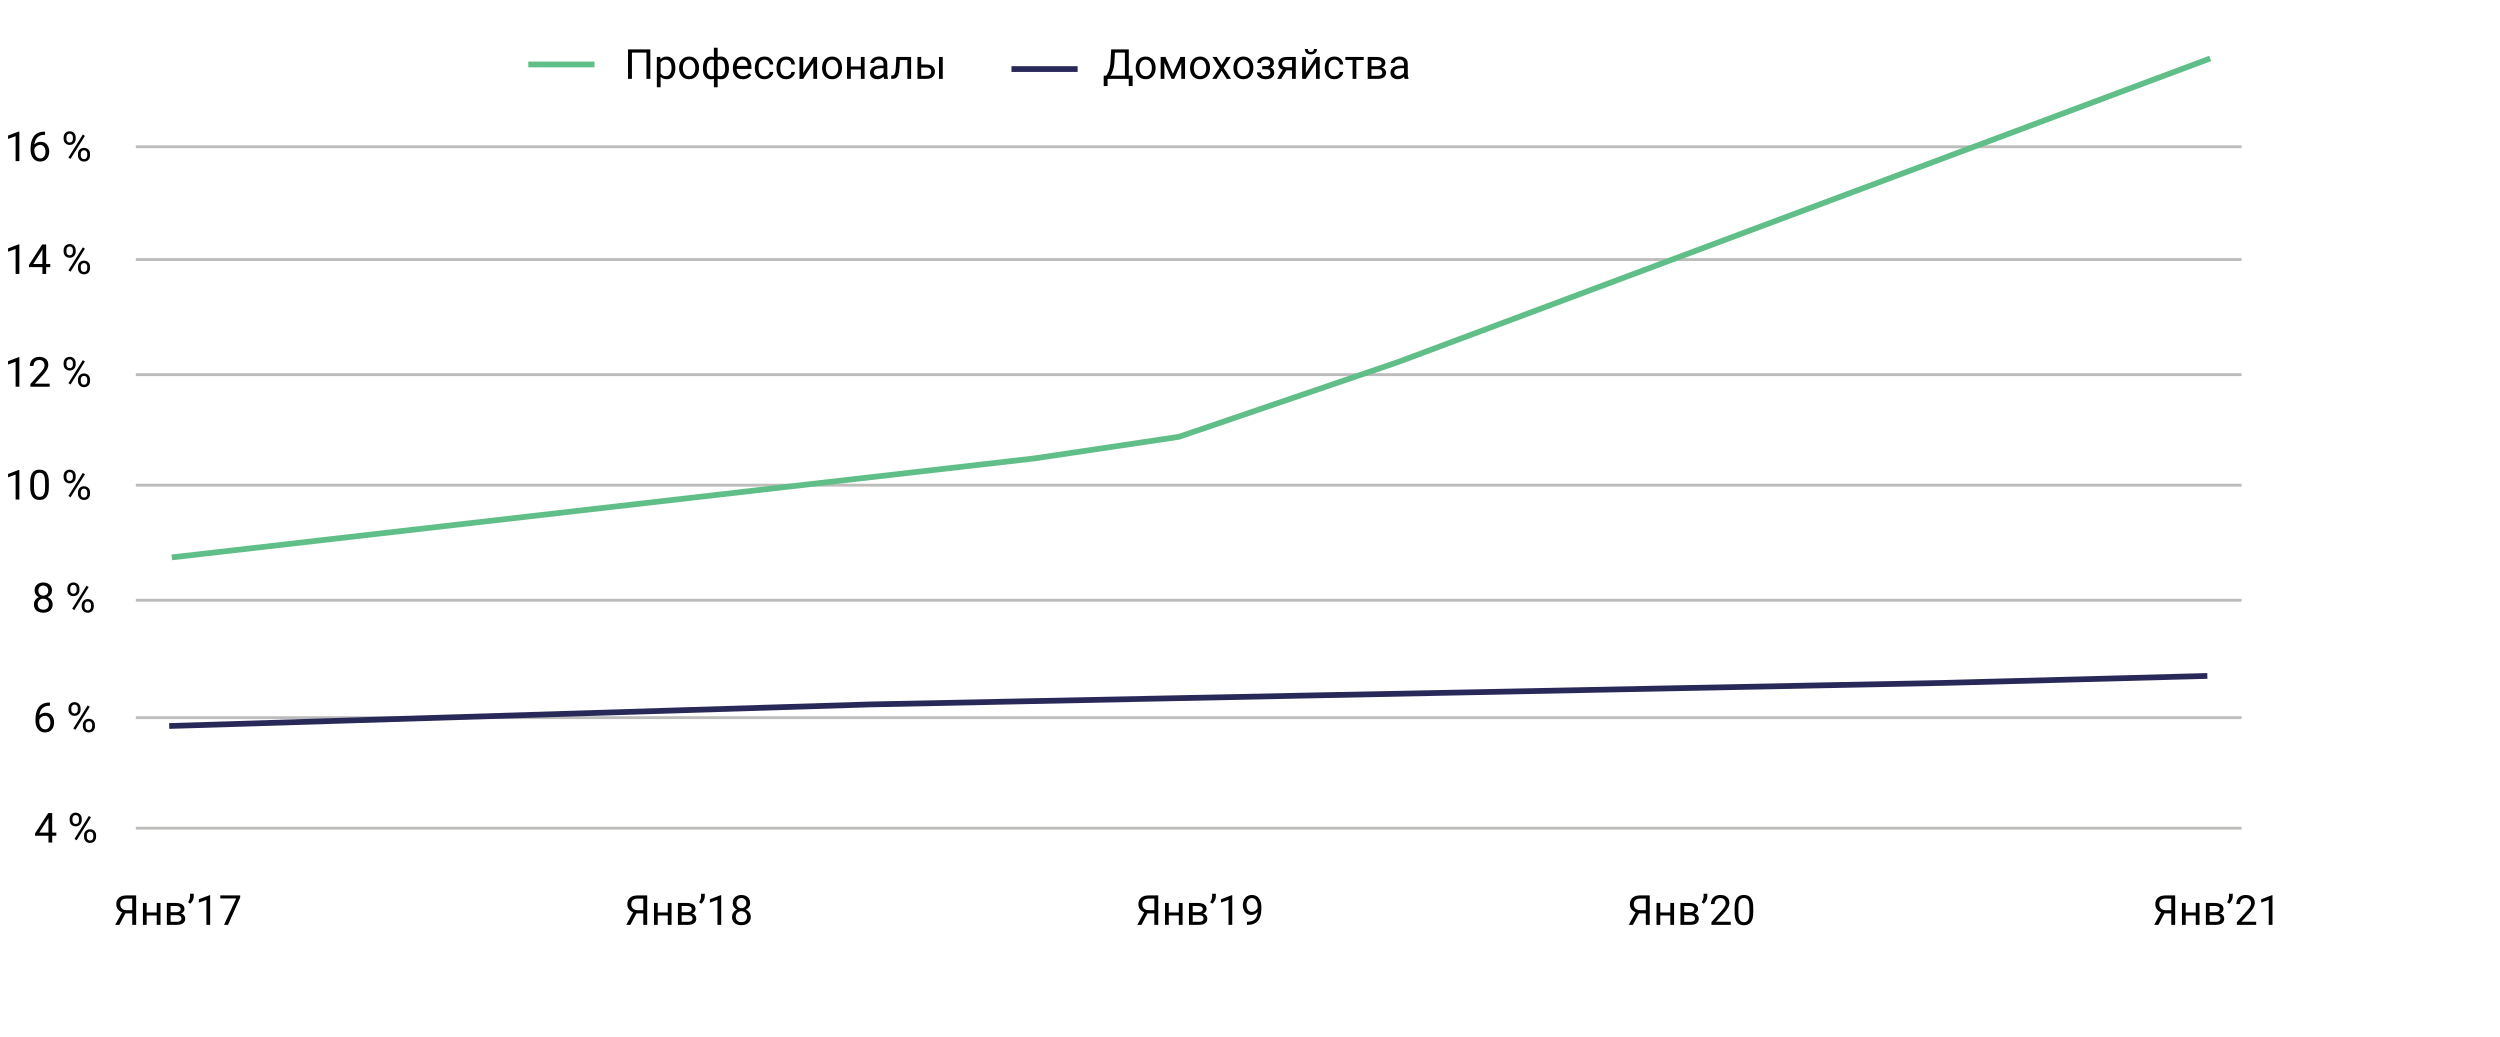<?xml version="1.0" encoding="UTF-8"?> <svg xmlns="http://www.w3.org/2000/svg" width="4344" height="1802" viewBox="0 0 4344 1802" fill="none"> <rect width="4344" height="1802" fill="white"></rect> <path d="M236 1438.99H3895" stroke="#BCBCBB" stroke-width="5" stroke-miterlimit="10"></path> <path d="M236 1247H3895" stroke="#BCBCBB" stroke-width="5" stroke-miterlimit="10"></path> <path d="M236 1043H3895" stroke="#BCBCBB" stroke-width="5" stroke-miterlimit="10"></path> <path d="M236 843H3895" stroke="#BCBCBB" stroke-width="5" stroke-miterlimit="10"></path> <path d="M236 651H3895" stroke="#BCBCBB" stroke-width="5" stroke-miterlimit="10"></path> <path d="M236 451H3895" stroke="#BCBCBB" stroke-width="5" stroke-miterlimit="10"></path> <path d="M236 255H3895" stroke="#BCBCBB" stroke-width="5" stroke-miterlimit="10"></path> <path d="M97.848 1446.77V1452.12H60.863V1448.29L83.785 1412.81H89.094L83.398 1423.08L68.246 1446.77H97.848ZM90.711 1412.81V1464H84.207V1412.81H90.711ZM121.051 1425.36V1422.66C121.051 1420.71 121.473 1418.94 122.316 1417.35C123.16 1415.75 124.367 1414.48 125.938 1413.52C127.508 1412.55 129.371 1412.07 131.527 1412.07C133.73 1412.07 135.605 1412.55 137.152 1413.52C138.723 1414.48 139.93 1415.75 140.773 1417.35C141.617 1418.94 142.039 1420.71 142.039 1422.66V1425.36C142.039 1427.26 141.617 1429.01 140.773 1430.6C139.953 1432.2 138.758 1433.47 137.188 1434.43C135.641 1435.39 133.777 1435.88 131.598 1435.88C129.418 1435.88 127.531 1435.39 125.938 1434.43C124.367 1433.47 123.16 1432.2 122.316 1430.6C121.473 1429.01 121.051 1427.26 121.051 1425.36ZM125.938 1422.66V1425.36C125.938 1426.44 126.137 1427.46 126.535 1428.42C126.957 1429.38 127.59 1430.17 128.434 1430.78C129.277 1431.36 130.332 1431.66 131.598 1431.66C132.863 1431.66 133.906 1431.36 134.727 1430.78C135.547 1430.17 136.156 1429.38 136.555 1428.42C136.953 1427.46 137.152 1426.44 137.152 1425.36V1422.66C137.152 1421.55 136.941 1420.52 136.52 1419.56C136.121 1418.58 135.5 1417.79 134.656 1417.21C133.836 1416.6 132.793 1416.29 131.527 1416.29C130.285 1416.29 129.242 1416.6 128.398 1417.21C127.578 1417.79 126.957 1418.58 126.535 1419.56C126.137 1420.52 125.938 1421.55 125.938 1422.66ZM145.977 1454.19V1451.45C145.977 1449.53 146.398 1447.77 147.242 1446.18C148.086 1444.58 149.293 1443.3 150.863 1442.34C152.434 1441.38 154.297 1440.9 156.453 1440.9C158.656 1440.9 160.531 1441.38 162.078 1442.34C163.648 1443.3 164.855 1444.58 165.699 1446.18C166.543 1447.77 166.965 1449.53 166.965 1451.45V1454.19C166.965 1456.11 166.543 1457.87 165.699 1459.46C164.879 1461.06 163.684 1462.34 162.113 1463.3C160.566 1464.26 158.703 1464.74 156.523 1464.74C154.344 1464.74 152.469 1464.26 150.898 1463.3C149.328 1462.34 148.109 1461.06 147.242 1459.46C146.398 1457.87 145.977 1456.11 145.977 1454.19ZM150.863 1451.45V1454.19C150.863 1455.27 151.062 1456.3 151.461 1457.29C151.883 1458.25 152.516 1459.03 153.359 1459.64C154.203 1460.23 155.258 1460.52 156.523 1460.52C157.789 1460.52 158.832 1460.23 159.652 1459.64C160.496 1459.03 161.117 1458.25 161.516 1457.29C161.914 1456.32 162.113 1455.29 162.113 1454.19V1451.45C162.113 1450.35 161.902 1449.32 161.48 1448.36C161.082 1447.39 160.461 1446.62 159.617 1446.04C158.797 1445.43 157.742 1445.12 156.453 1445.12C155.211 1445.12 154.168 1445.43 153.324 1446.04C152.504 1446.62 151.883 1447.39 151.461 1448.36C151.062 1449.32 150.863 1450.35 150.863 1451.45ZM158.07 1420.09L133.074 1460.1L129.418 1457.78L154.414 1417.77L158.07 1420.09Z" fill="black"></path> <path d="M86.215 1220.74H86.777V1226.26H86.215C82.769 1226.26 79.887 1226.82 77.566 1227.95C75.246 1229.05 73.406 1230.54 72.047 1232.41C70.688 1234.27 69.703 1236.35 69.094 1238.67C68.508 1240.99 68.215 1243.35 68.215 1245.74V1253.26C68.215 1255.54 68.484 1257.55 69.023 1259.31C69.562 1261.04 70.301 1262.51 71.238 1263.7C72.176 1264.9 73.231 1265.8 74.402 1266.41C75.598 1267.02 76.84 1267.32 78.129 1267.32C79.629 1267.32 80.965 1267.04 82.137 1266.48C83.309 1265.89 84.293 1265.09 85.09 1264.05C85.91 1263 86.531 1261.76 86.953 1260.33C87.375 1258.9 87.586 1257.33 87.586 1255.62C87.586 1254.09 87.398 1252.63 87.023 1251.22C86.648 1249.79 86.074 1248.53 85.301 1247.43C84.527 1246.3 83.555 1245.42 82.383 1244.79C81.234 1244.13 79.863 1243.8 78.269 1243.8C76.465 1243.8 74.777 1244.25 73.207 1245.14C71.66 1246.01 70.383 1247.16 69.375 1248.59C68.391 1249.99 67.828 1251.53 67.688 1253.19L64.242 1253.16C64.57 1250.53 65.18 1248.29 66.07 1246.44C66.984 1244.57 68.109 1243.04 69.445 1241.87C70.805 1240.68 72.316 1239.81 73.981 1239.27C75.668 1238.71 77.449 1238.43 79.324 1238.43C81.879 1238.43 84.082 1238.91 85.934 1239.87C87.785 1240.83 89.309 1242.12 90.504 1243.73C91.699 1245.33 92.578 1247.13 93.141 1249.15C93.727 1251.14 94.019 1253.19 94.019 1255.3C94.019 1257.71 93.68 1259.98 93 1262.09C92.32 1264.2 91.301 1266.05 89.941 1267.64C88.606 1269.23 86.953 1270.48 84.984 1271.37C83.016 1272.26 80.731 1272.7 78.129 1272.7C75.363 1272.7 72.949 1272.14 70.887 1271.02C68.824 1269.87 67.113 1268.34 65.754 1266.45C64.394 1264.55 63.375 1262.44 62.695 1260.12C62.016 1257.8 61.676 1255.44 61.676 1253.05V1249.99C61.676 1246.38 62.039 1242.84 62.766 1239.38C63.492 1235.91 64.746 1232.77 66.527 1229.95C68.332 1227.14 70.828 1224.9 74.016 1223.24C77.203 1221.57 81.269 1220.74 86.215 1220.74ZM119.051 1233.36V1230.66C119.051 1228.71 119.473 1226.94 120.316 1225.35C121.16 1223.75 122.367 1222.48 123.938 1221.52C125.508 1220.55 127.371 1220.07 129.527 1220.07C131.73 1220.07 133.605 1220.55 135.152 1221.52C136.723 1222.48 137.93 1223.75 138.773 1225.35C139.617 1226.94 140.039 1228.71 140.039 1230.66V1233.36C140.039 1235.26 139.617 1237.01 138.773 1238.6C137.953 1240.2 136.758 1241.47 135.188 1242.43C133.641 1243.39 131.777 1243.88 129.598 1243.88C127.418 1243.88 125.531 1243.39 123.938 1242.43C122.367 1241.47 121.16 1240.2 120.316 1238.6C119.473 1237.01 119.051 1235.26 119.051 1233.36ZM123.938 1230.66V1233.36C123.938 1234.44 124.137 1235.46 124.535 1236.42C124.957 1237.38 125.59 1238.17 126.434 1238.78C127.277 1239.36 128.332 1239.66 129.598 1239.66C130.863 1239.66 131.906 1239.36 132.727 1238.78C133.547 1238.17 134.156 1237.38 134.555 1236.42C134.953 1235.46 135.152 1234.44 135.152 1233.36V1230.66C135.152 1229.55 134.941 1228.52 134.52 1227.56C134.121 1226.58 133.5 1225.79 132.656 1225.21C131.836 1224.6 130.793 1224.29 129.527 1224.29C128.285 1224.29 127.242 1224.6 126.398 1225.21C125.578 1225.79 124.957 1226.58 124.535 1227.56C124.137 1228.52 123.938 1229.55 123.938 1230.66ZM143.977 1262.19V1259.45C143.977 1257.53 144.398 1255.77 145.242 1254.18C146.086 1252.58 147.293 1251.3 148.863 1250.34C150.434 1249.38 152.297 1248.9 154.453 1248.9C156.656 1248.9 158.531 1249.38 160.078 1250.34C161.648 1251.3 162.855 1252.58 163.699 1254.18C164.543 1255.77 164.965 1257.53 164.965 1259.45V1262.19C164.965 1264.11 164.543 1265.87 163.699 1267.46C162.879 1269.06 161.684 1270.34 160.113 1271.3C158.566 1272.26 156.703 1272.74 154.523 1272.74C152.344 1272.74 150.469 1272.26 148.898 1271.3C147.328 1270.34 146.109 1269.06 145.242 1267.46C144.398 1265.87 143.977 1264.11 143.977 1262.19ZM148.863 1259.45V1262.19C148.863 1263.27 149.062 1264.3 149.461 1265.29C149.883 1266.25 150.516 1267.03 151.359 1267.64C152.203 1268.23 153.258 1268.52 154.523 1268.52C155.789 1268.52 156.832 1268.23 157.652 1267.64C158.496 1267.03 159.117 1266.25 159.516 1265.29C159.914 1264.32 160.113 1263.29 160.113 1262.19V1259.45C160.113 1258.35 159.902 1257.32 159.48 1256.36C159.082 1255.39 158.461 1254.62 157.617 1254.04C156.797 1253.43 155.742 1253.12 154.453 1253.12C153.211 1253.12 152.168 1253.43 151.324 1254.04C150.504 1254.62 149.883 1255.39 149.461 1256.36C149.062 1257.32 148.863 1258.35 148.863 1259.45ZM156.07 1228.09L131.074 1268.1L127.418 1265.78L152.414 1225.77L156.07 1228.09Z" fill="black"></path> <path d="M91.527 1050.15C91.527 1053.27 90.801 1055.91 89.348 1058.09C87.918 1060.25 85.973 1061.89 83.512 1063.02C81.074 1064.14 78.32 1064.7 75.25 1064.7C72.18 1064.7 69.414 1064.14 66.953 1063.02C64.492 1061.89 62.547 1060.25 61.117 1058.09C59.688 1055.91 58.973 1053.27 58.973 1050.15C58.973 1048.11 59.359 1046.25 60.133 1044.56C60.93 1042.85 62.043 1041.36 63.473 1040.09C64.926 1038.83 66.637 1037.86 68.606 1037.18C70.598 1036.47 72.789 1036.12 75.18 1036.12C78.32 1036.12 81.121 1036.73 83.582 1037.95C86.043 1039.14 87.977 1040.8 89.383 1042.91C90.812 1045.02 91.527 1047.43 91.527 1050.15ZM84.988 1050.01C84.988 1048.11 84.578 1046.43 83.758 1044.98C82.938 1043.5 81.789 1042.36 80.312 1041.54C78.836 1040.71 77.125 1040.3 75.18 1040.3C73.188 1040.3 71.465 1040.71 70.012 1041.54C68.582 1042.36 67.469 1043.5 66.672 1044.98C65.875 1046.43 65.477 1048.11 65.477 1050.01C65.477 1051.98 65.863 1053.66 66.637 1055.07C67.434 1056.45 68.559 1057.52 70.012 1058.27C71.488 1059 73.234 1059.36 75.25 1059.36C77.266 1059.36 79 1059 80.453 1058.27C81.906 1057.52 83.019 1056.45 83.793 1055.07C84.59 1053.66 84.988 1051.98 84.988 1050.01ZM90.332 1026.14C90.332 1028.62 89.676 1030.86 88.363 1032.85C87.051 1034.84 85.258 1036.41 82.984 1037.56C80.711 1038.71 78.133 1039.29 75.25 1039.29C72.32 1039.29 69.707 1038.71 67.41 1037.56C65.137 1036.41 63.355 1034.84 62.066 1032.85C60.777 1030.86 60.133 1028.62 60.133 1026.14C60.133 1023.16 60.777 1020.63 62.066 1018.54C63.379 1016.46 65.172 1014.86 67.445 1013.76C69.719 1012.66 72.309 1012.11 75.215 1012.11C78.144 1012.11 80.746 1012.66 83.019 1013.76C85.293 1014.86 87.074 1016.46 88.363 1018.54C89.676 1020.63 90.332 1023.16 90.332 1026.14ZM83.828 1026.24C83.828 1024.53 83.465 1023.02 82.738 1021.71C82.012 1020.39 81.004 1019.36 79.715 1018.61C78.426 1017.84 76.926 1017.45 75.215 1017.45C73.504 1017.45 72.004 1017.82 70.715 1018.54C69.449 1019.25 68.453 1020.25 67.727 1021.57C67.023 1022.88 66.672 1024.44 66.672 1026.24C66.672 1028 67.023 1029.54 67.727 1030.85C68.453 1032.16 69.461 1033.18 70.75 1033.91C72.039 1034.63 73.539 1035 75.25 1035C76.961 1035 78.449 1034.63 79.715 1033.91C81.004 1033.18 82.012 1032.16 82.738 1030.85C83.465 1029.54 83.828 1028 83.828 1026.24ZM117.051 1025.36V1022.66C117.051 1020.71 117.473 1018.94 118.316 1017.35C119.16 1015.75 120.367 1014.48 121.938 1013.52C123.508 1012.55 125.371 1012.07 127.527 1012.07C129.73 1012.07 131.605 1012.55 133.152 1013.52C134.723 1014.48 135.93 1015.75 136.773 1017.35C137.617 1018.94 138.039 1020.71 138.039 1022.66V1025.36C138.039 1027.26 137.617 1029.01 136.773 1030.6C135.953 1032.2 134.758 1033.47 133.188 1034.43C131.641 1035.39 129.777 1035.88 127.598 1035.88C125.418 1035.88 123.531 1035.39 121.938 1034.43C120.367 1033.47 119.16 1032.2 118.316 1030.6C117.473 1029.01 117.051 1027.26 117.051 1025.36ZM121.938 1022.66V1025.36C121.938 1026.44 122.137 1027.46 122.535 1028.42C122.957 1029.38 123.59 1030.17 124.434 1030.78C125.277 1031.36 126.332 1031.66 127.598 1031.66C128.863 1031.66 129.906 1031.36 130.727 1030.78C131.547 1030.17 132.156 1029.38 132.555 1028.42C132.953 1027.46 133.152 1026.44 133.152 1025.36V1022.66C133.152 1021.55 132.941 1020.52 132.52 1019.56C132.121 1018.58 131.5 1017.79 130.656 1017.21C129.836 1016.6 128.793 1016.29 127.527 1016.29C126.285 1016.29 125.242 1016.6 124.398 1017.21C123.578 1017.79 122.957 1018.58 122.535 1019.56C122.137 1020.52 121.938 1021.55 121.938 1022.66ZM141.977 1054.19V1051.45C141.977 1049.53 142.398 1047.77 143.242 1046.18C144.086 1044.58 145.293 1043.3 146.863 1042.34C148.434 1041.38 150.297 1040.9 152.453 1040.9C154.656 1040.9 156.531 1041.38 158.078 1042.34C159.648 1043.3 160.855 1044.58 161.699 1046.18C162.543 1047.77 162.965 1049.53 162.965 1051.45V1054.19C162.965 1056.11 162.543 1057.87 161.699 1059.46C160.879 1061.06 159.684 1062.34 158.113 1063.3C156.566 1064.26 154.703 1064.74 152.523 1064.74C150.344 1064.74 148.469 1064.26 146.898 1063.3C145.328 1062.34 144.109 1061.06 143.242 1059.46C142.398 1057.87 141.977 1056.11 141.977 1054.19ZM146.863 1051.45V1054.19C146.863 1055.27 147.062 1056.3 147.461 1057.29C147.883 1058.25 148.516 1059.03 149.359 1059.64C150.203 1060.23 151.258 1060.52 152.523 1060.52C153.789 1060.52 154.832 1060.23 155.652 1059.64C156.496 1059.03 157.117 1058.25 157.516 1057.29C157.914 1056.32 158.113 1055.29 158.113 1054.19V1051.45C158.113 1050.35 157.902 1049.32 157.48 1048.36C157.082 1047.39 156.461 1046.62 155.617 1046.04C154.797 1045.43 153.742 1045.12 152.453 1045.12C151.211 1045.12 150.168 1045.43 149.324 1046.04C148.504 1046.62 147.883 1047.39 147.461 1048.36C147.062 1049.32 146.863 1050.35 146.863 1051.45ZM154.07 1020.09L129.074 1060.1L125.418 1057.78L150.414 1017.77L154.07 1020.09Z" fill="black"></path> <path d="M33.629 816.531V868H27.125V824.652L14.012 829.434V823.562L32.609 816.531H33.629ZM84.887 838.328V846.133C84.887 850.328 84.512 853.867 83.762 856.75C83.012 859.633 81.934 861.953 80.527 863.711C79.121 865.469 77.422 866.746 75.43 867.543C73.461 868.316 71.234 868.703 68.75 868.703C66.781 868.703 64.965 868.457 63.301 867.965C61.637 867.473 60.137 866.688 58.801 865.609C57.488 864.508 56.363 863.078 55.426 861.32C54.488 859.562 53.773 857.43 53.281 854.922C52.789 852.414 52.543 849.484 52.543 846.133V838.328C52.543 834.133 52.918 830.617 53.668 827.781C54.441 824.945 55.531 822.672 56.938 820.961C58.344 819.227 60.031 817.984 62 817.234C63.992 816.484 66.219 816.109 68.68 816.109C70.672 816.109 72.5 816.355 74.164 816.848C75.852 817.316 77.352 818.078 78.664 819.133C79.977 820.164 81.09 821.547 82.004 823.281C82.941 824.992 83.656 827.09 84.148 829.574C84.641 832.059 84.887 834.977 84.887 838.328ZM78.348 847.188V837.238C78.348 834.941 78.207 832.926 77.926 831.191C77.668 829.434 77.281 827.934 76.766 826.691C76.25 825.449 75.594 824.441 74.797 823.668C74.023 822.895 73.121 822.332 72.09 821.98C71.082 821.605 69.945 821.418 68.68 821.418C67.133 821.418 65.762 821.711 64.566 822.297C63.371 822.859 62.363 823.762 61.543 825.004C60.746 826.246 60.137 827.875 59.715 829.891C59.293 831.906 59.082 834.355 59.082 837.238V847.188C59.082 849.484 59.211 851.512 59.469 853.27C59.75 855.027 60.16 856.551 60.699 857.84C61.238 859.105 61.895 860.148 62.668 860.969C63.441 861.789 64.332 862.398 65.34 862.797C66.371 863.172 67.508 863.359 68.75 863.359C70.344 863.359 71.738 863.055 72.934 862.445C74.129 861.836 75.125 860.887 75.922 859.598C76.742 858.285 77.352 856.609 77.75 854.57C78.148 852.508 78.348 850.047 78.348 847.188ZM110.551 829.363V826.656C110.551 824.711 110.973 822.941 111.816 821.348C112.66 819.754 113.867 818.477 115.438 817.516C117.008 816.555 118.871 816.074 121.027 816.074C123.23 816.074 125.105 816.555 126.652 817.516C128.223 818.477 129.43 819.754 130.273 821.348C131.117 822.941 131.539 824.711 131.539 826.656V829.363C131.539 831.262 131.117 833.008 130.273 834.602C129.453 836.195 128.258 837.473 126.688 838.434C125.141 839.395 123.277 839.875 121.098 839.875C118.918 839.875 117.031 839.395 115.438 838.434C113.867 837.473 112.66 836.195 111.816 834.602C110.973 833.008 110.551 831.262 110.551 829.363ZM115.438 826.656V829.363C115.438 830.441 115.637 831.461 116.035 832.422C116.457 833.383 117.09 834.168 117.934 834.777C118.777 835.363 119.832 835.656 121.098 835.656C122.363 835.656 123.406 835.363 124.227 834.777C125.047 834.168 125.656 833.383 126.055 832.422C126.453 831.461 126.652 830.441 126.652 829.363V826.656C126.652 825.555 126.441 824.523 126.02 823.562C125.621 822.578 125 821.793 124.156 821.207C123.336 820.598 122.293 820.293 121.027 820.293C119.785 820.293 118.742 820.598 117.898 821.207C117.078 821.793 116.457 822.578 116.035 823.562C115.637 824.523 115.438 825.555 115.438 826.656ZM135.477 858.191V855.449C135.477 853.527 135.898 851.77 136.742 850.176C137.586 848.582 138.793 847.305 140.363 846.344C141.934 845.383 143.797 844.902 145.953 844.902C148.156 844.902 150.031 845.383 151.578 846.344C153.148 847.305 154.355 848.582 155.199 850.176C156.043 851.77 156.465 853.527 156.465 855.449V858.191C156.465 860.113 156.043 861.871 155.199 863.465C154.379 865.059 153.184 866.336 151.613 867.297C150.066 868.258 148.203 868.738 146.023 868.738C143.844 868.738 141.969 868.258 140.398 867.297C138.828 866.336 137.609 865.059 136.742 863.465C135.898 861.871 135.477 860.113 135.477 858.191ZM140.363 855.449V858.191C140.363 859.27 140.562 860.301 140.961 861.285C141.383 862.246 142.016 863.031 142.859 863.641C143.703 864.227 144.758 864.52 146.023 864.52C147.289 864.52 148.332 864.227 149.152 863.641C149.996 863.031 150.617 862.246 151.016 861.285C151.414 860.324 151.613 859.293 151.613 858.191V855.449C151.613 854.348 151.402 853.316 150.98 852.355C150.582 851.395 149.961 850.621 149.117 850.035C148.297 849.426 147.242 849.121 145.953 849.121C144.711 849.121 143.668 849.426 142.824 850.035C142.004 850.621 141.383 851.395 140.961 852.355C140.562 853.316 140.363 854.348 140.363 855.449ZM147.57 824.09L122.574 864.098L118.918 861.777L143.914 821.77L147.57 824.09Z" fill="black"></path> <path d="M33.629 620.531V672H27.125V628.652L14.012 633.434V627.562L32.609 620.531H33.629ZM86.293 666.656V672H52.789V667.324L69.559 648.656C71.621 646.359 73.215 644.414 74.34 642.82C75.488 641.203 76.285 639.762 76.731 638.496C77.199 637.207 77.434 635.895 77.434 634.559C77.434 632.871 77.082 631.348 76.379 629.988C75.699 628.605 74.691 627.504 73.356 626.684C72.019 625.863 70.402 625.453 68.504 625.453C66.231 625.453 64.332 625.898 62.809 626.789C61.309 627.656 60.184 628.875 59.434 630.445C58.684 632.016 58.309 633.82 58.309 635.859H51.805C51.805 632.977 52.438 630.34 53.703 627.949C54.969 625.559 56.844 623.66 59.328 622.254C61.812 620.824 64.871 620.109 68.504 620.109C71.738 620.109 74.504 620.684 76.801 621.832C79.098 622.957 80.856 624.551 82.074 626.613C83.316 628.652 83.938 631.043 83.938 633.785C83.938 635.285 83.68 636.809 83.164 638.355C82.672 639.879 81.981 641.402 81.09 642.926C80.223 644.449 79.203 645.949 78.031 647.426C76.883 648.902 75.652 650.355 74.34 651.785L60.629 666.656H86.293ZM110.551 633.363V630.656C110.551 628.711 110.973 626.941 111.816 625.348C112.66 623.754 113.867 622.477 115.438 621.516C117.008 620.555 118.871 620.074 121.027 620.074C123.23 620.074 125.105 620.555 126.652 621.516C128.223 622.477 129.43 623.754 130.273 625.348C131.117 626.941 131.539 628.711 131.539 630.656V633.363C131.539 635.262 131.117 637.008 130.273 638.602C129.453 640.195 128.258 641.473 126.688 642.434C125.141 643.395 123.277 643.875 121.098 643.875C118.918 643.875 117.031 643.395 115.438 642.434C113.867 641.473 112.66 640.195 111.816 638.602C110.973 637.008 110.551 635.262 110.551 633.363ZM115.438 630.656V633.363C115.438 634.441 115.637 635.461 116.035 636.422C116.457 637.383 117.09 638.168 117.934 638.777C118.777 639.363 119.832 639.656 121.098 639.656C122.363 639.656 123.406 639.363 124.227 638.777C125.047 638.168 125.656 637.383 126.055 636.422C126.453 635.461 126.652 634.441 126.652 633.363V630.656C126.652 629.555 126.441 628.523 126.02 627.562C125.621 626.578 125 625.793 124.156 625.207C123.336 624.598 122.293 624.293 121.027 624.293C119.785 624.293 118.742 624.598 117.898 625.207C117.078 625.793 116.457 626.578 116.035 627.562C115.637 628.523 115.438 629.555 115.438 630.656ZM135.477 662.191V659.449C135.477 657.527 135.898 655.77 136.742 654.176C137.586 652.582 138.793 651.305 140.363 650.344C141.934 649.383 143.797 648.902 145.953 648.902C148.156 648.902 150.031 649.383 151.578 650.344C153.148 651.305 154.355 652.582 155.199 654.176C156.043 655.77 156.465 657.527 156.465 659.449V662.191C156.465 664.113 156.043 665.871 155.199 667.465C154.379 669.059 153.184 670.336 151.613 671.297C150.066 672.258 148.203 672.738 146.023 672.738C143.844 672.738 141.969 672.258 140.398 671.297C138.828 670.336 137.609 669.059 136.742 667.465C135.898 665.871 135.477 664.113 135.477 662.191ZM140.363 659.449V662.191C140.363 663.27 140.562 664.301 140.961 665.285C141.383 666.246 142.016 667.031 142.859 667.641C143.703 668.227 144.758 668.52 146.023 668.52C147.289 668.52 148.332 668.227 149.152 667.641C149.996 667.031 150.617 666.246 151.016 665.285C151.414 664.324 151.613 663.293 151.613 662.191V659.449C151.613 658.348 151.402 657.316 150.98 656.355C150.582 655.395 149.961 654.621 149.117 654.035C148.297 653.426 147.242 653.121 145.953 653.121C144.711 653.121 143.668 653.426 142.824 654.035C142.004 654.621 141.383 655.395 140.961 656.355C140.562 657.316 140.363 658.348 140.363 659.449ZM147.57 628.09L122.574 668.098L118.918 665.777L143.914 625.77L147.57 628.09Z" fill="black"></path> <path d="M33.629 424.531V476H27.125V432.652L14.012 437.434V431.562L32.609 424.531H33.629ZM87.348 458.773V464.117H50.363V460.285L73.285 424.812H78.594L72.898 435.078L57.746 458.773H87.348ZM80.211 424.812V476H73.707V424.812H80.211ZM110.551 437.363V434.656C110.551 432.711 110.973 430.941 111.816 429.348C112.66 427.754 113.867 426.477 115.438 425.516C117.008 424.555 118.871 424.074 121.027 424.074C123.23 424.074 125.105 424.555 126.652 425.516C128.223 426.477 129.43 427.754 130.273 429.348C131.117 430.941 131.539 432.711 131.539 434.656V437.363C131.539 439.262 131.117 441.008 130.273 442.602C129.453 444.195 128.258 445.473 126.688 446.434C125.141 447.395 123.277 447.875 121.098 447.875C118.918 447.875 117.031 447.395 115.438 446.434C113.867 445.473 112.66 444.195 111.816 442.602C110.973 441.008 110.551 439.262 110.551 437.363ZM115.438 434.656V437.363C115.438 438.441 115.637 439.461 116.035 440.422C116.457 441.383 117.09 442.168 117.934 442.777C118.777 443.363 119.832 443.656 121.098 443.656C122.363 443.656 123.406 443.363 124.227 442.777C125.047 442.168 125.656 441.383 126.055 440.422C126.453 439.461 126.652 438.441 126.652 437.363V434.656C126.652 433.555 126.441 432.523 126.02 431.562C125.621 430.578 125 429.793 124.156 429.207C123.336 428.598 122.293 428.293 121.027 428.293C119.785 428.293 118.742 428.598 117.898 429.207C117.078 429.793 116.457 430.578 116.035 431.562C115.637 432.523 115.438 433.555 115.438 434.656ZM135.477 466.191V463.449C135.477 461.527 135.898 459.77 136.742 458.176C137.586 456.582 138.793 455.305 140.363 454.344C141.934 453.383 143.797 452.902 145.953 452.902C148.156 452.902 150.031 453.383 151.578 454.344C153.148 455.305 154.355 456.582 155.199 458.176C156.043 459.77 156.465 461.527 156.465 463.449V466.191C156.465 468.113 156.043 469.871 155.199 471.465C154.379 473.059 153.184 474.336 151.613 475.297C150.066 476.258 148.203 476.738 146.023 476.738C143.844 476.738 141.969 476.258 140.398 475.297C138.828 474.336 137.609 473.059 136.742 471.465C135.898 469.871 135.477 468.113 135.477 466.191ZM140.363 463.449V466.191C140.363 467.27 140.562 468.301 140.961 469.285C141.383 470.246 142.016 471.031 142.859 471.641C143.703 472.227 144.758 472.52 146.023 472.52C147.289 472.52 148.332 472.227 149.152 471.641C149.996 471.031 150.617 470.246 151.016 469.285C151.414 468.324 151.613 467.293 151.613 466.191V463.449C151.613 462.348 151.402 461.316 150.98 460.355C150.582 459.395 149.961 458.621 149.117 458.035C148.297 457.426 147.242 457.121 145.953 457.121C144.711 457.121 143.668 457.426 142.824 458.035C142.004 458.621 141.383 459.395 140.961 460.355C140.562 461.316 140.363 462.348 140.363 463.449ZM147.57 432.09L122.574 472.098L118.918 469.777L143.914 429.77L147.57 432.09Z" fill="black"></path> <path d="M33.629 228.531V280H27.125V236.652L14.012 241.434V235.562L32.609 228.531H33.629ZM77.715 228.742H78.277V234.262H77.715C74.269 234.262 71.387 234.824 69.066 235.949C66.746 237.051 64.906 238.539 63.547 240.414C62.188 242.266 61.203 244.352 60.594 246.672C60.008 248.992 59.715 251.348 59.715 253.738V261.262C59.715 263.535 59.984 265.551 60.523 267.309C61.062 269.043 61.801 270.508 62.738 271.703C63.676 272.898 64.731 273.801 65.902 274.41C67.098 275.02 68.34 275.324 69.629 275.324C71.129 275.324 72.465 275.043 73.637 274.48C74.809 273.895 75.793 273.086 76.59 272.055C77.41 271 78.031 269.758 78.453 268.328C78.875 266.898 79.086 265.328 79.086 263.617C79.086 262.094 78.898 260.629 78.523 259.223C78.148 257.793 77.574 256.527 76.801 255.426C76.027 254.301 75.055 253.422 73.883 252.789C72.734 252.133 71.363 251.805 69.769 251.805C67.965 251.805 66.277 252.25 64.707 253.141C63.16 254.008 61.883 255.156 60.875 256.586C59.891 257.992 59.328 259.527 59.188 261.191L55.742 261.156C56.07 258.531 56.68 256.293 57.57 254.441C58.484 252.566 59.609 251.043 60.945 249.871C62.305 248.676 63.816 247.809 65.481 247.27C67.168 246.707 68.949 246.426 70.824 246.426C73.379 246.426 75.582 246.906 77.434 247.867C79.285 248.828 80.809 250.117 82.004 251.734C83.199 253.328 84.078 255.133 84.641 257.148C85.227 259.141 85.519 261.191 85.519 263.301C85.519 265.715 85.18 267.977 84.5 270.086C83.82 272.195 82.801 274.047 81.441 275.641C80.106 277.234 78.453 278.477 76.484 279.367C74.516 280.258 72.231 280.703 69.629 280.703C66.863 280.703 64.449 280.141 62.387 279.016C60.324 277.867 58.613 276.344 57.254 274.445C55.895 272.547 54.875 270.438 54.195 268.117C53.516 265.797 53.176 263.441 53.176 261.051V257.992C53.176 254.383 53.539 250.844 54.266 247.375C54.992 243.906 56.246 240.766 58.027 237.953C59.832 235.141 62.328 232.902 65.516 231.238C68.703 229.574 72.769 228.742 77.715 228.742ZM110.551 241.363V238.656C110.551 236.711 110.973 234.941 111.816 233.348C112.66 231.754 113.867 230.477 115.438 229.516C117.008 228.555 118.871 228.074 121.027 228.074C123.23 228.074 125.105 228.555 126.652 229.516C128.223 230.477 129.43 231.754 130.273 233.348C131.117 234.941 131.539 236.711 131.539 238.656V241.363C131.539 243.262 131.117 245.008 130.273 246.602C129.453 248.195 128.258 249.473 126.688 250.434C125.141 251.395 123.277 251.875 121.098 251.875C118.918 251.875 117.031 251.395 115.438 250.434C113.867 249.473 112.66 248.195 111.816 246.602C110.973 245.008 110.551 243.262 110.551 241.363ZM115.438 238.656V241.363C115.438 242.441 115.637 243.461 116.035 244.422C116.457 245.383 117.09 246.168 117.934 246.777C118.777 247.363 119.832 247.656 121.098 247.656C122.363 247.656 123.406 247.363 124.227 246.777C125.047 246.168 125.656 245.383 126.055 244.422C126.453 243.461 126.652 242.441 126.652 241.363V238.656C126.652 237.555 126.441 236.523 126.02 235.562C125.621 234.578 125 233.793 124.156 233.207C123.336 232.598 122.293 232.293 121.027 232.293C119.785 232.293 118.742 232.598 117.898 233.207C117.078 233.793 116.457 234.578 116.035 235.562C115.637 236.523 115.438 237.555 115.438 238.656ZM135.477 270.191V267.449C135.477 265.527 135.898 263.77 136.742 262.176C137.586 260.582 138.793 259.305 140.363 258.344C141.934 257.383 143.797 256.902 145.953 256.902C148.156 256.902 150.031 257.383 151.578 258.344C153.148 259.305 154.355 260.582 155.199 262.176C156.043 263.77 156.465 265.527 156.465 267.449V270.191C156.465 272.113 156.043 273.871 155.199 275.465C154.379 277.059 153.184 278.336 151.613 279.297C150.066 280.258 148.203 280.738 146.023 280.738C143.844 280.738 141.969 280.258 140.398 279.297C138.828 278.336 137.609 277.059 136.742 275.465C135.898 273.871 135.477 272.113 135.477 270.191ZM140.363 267.449V270.191C140.363 271.27 140.562 272.301 140.961 273.285C141.383 274.246 142.016 275.031 142.859 275.641C143.703 276.227 144.758 276.52 146.023 276.52C147.289 276.52 148.332 276.227 149.152 275.641C149.996 275.031 150.617 274.246 151.016 273.285C151.414 272.324 151.613 271.293 151.613 270.191V267.449C151.613 266.348 151.402 265.316 150.98 264.355C150.582 263.395 149.961 262.621 149.117 262.035C148.297 261.426 147.242 261.121 145.953 261.121C144.711 261.121 143.668 261.426 142.824 262.035C142.004 262.621 141.383 263.395 140.961 264.355C140.562 265.316 140.363 266.348 140.363 267.449ZM147.57 236.09L122.574 276.098L118.918 273.777L143.914 233.77L147.57 236.09Z" fill="black"></path> <path d="M231.348 1587.07H216.969L213.629 1585.7C209.926 1584.52 207.078 1582.73 205.086 1580.32C203.094 1577.88 202.098 1574.86 202.098 1571.25C202.098 1567.94 202.824 1565.14 204.277 1562.84C205.754 1560.55 207.84 1558.8 210.535 1557.61C213.254 1556.41 216.465 1555.81 220.168 1555.81H236.551V1607H229.766V1561.37H220.168C216.418 1561.37 213.594 1562.26 211.695 1564.04C209.82 1565.82 208.883 1568.22 208.883 1571.25C208.883 1573.21 209.293 1574.97 210.113 1576.52C210.957 1578.07 212.199 1579.29 213.84 1580.18C215.48 1581.07 217.52 1581.51 219.957 1581.51H231.383L231.348 1587.07ZM219.816 1583.55L207.371 1607H200.164L212.961 1583.55H219.816ZM273.605 1585.45V1590.72H253.496V1585.45H273.605ZM254.867 1568.96V1607H248.363V1568.96H254.867ZM278.879 1568.96V1607H272.34V1568.96H278.879ZM307.215 1590.27H294.734L294.664 1585.06H304.859C306.875 1585.06 308.551 1584.86 309.887 1584.46C311.246 1584.07 312.266 1583.47 312.945 1582.67C313.625 1581.88 313.965 1580.89 313.965 1579.72C313.965 1578.8 313.766 1578.01 313.367 1577.33C312.992 1576.62 312.418 1576.05 311.645 1575.61C310.871 1575.14 309.91 1574.8 308.762 1574.59C307.637 1574.35 306.312 1574.23 304.789 1574.23H296.457V1607H289.953V1568.96H304.789C307.203 1568.96 309.371 1569.17 311.293 1569.59C313.238 1570.02 314.891 1570.66 316.25 1571.53C317.633 1572.37 318.688 1573.45 319.414 1574.76C320.141 1576.07 320.504 1577.62 320.504 1579.4C320.504 1580.55 320.27 1581.64 319.801 1582.67C319.332 1583.7 318.641 1584.62 317.727 1585.41C316.812 1586.21 315.688 1586.87 314.352 1587.38C313.016 1587.88 311.48 1588.19 309.746 1588.33L307.215 1590.27ZM307.215 1607H292.379L295.613 1601.73H307.215C309.02 1601.73 310.52 1601.5 311.715 1601.06C312.91 1600.59 313.801 1599.93 314.387 1599.09C314.996 1598.22 315.301 1597.19 315.301 1596C315.301 1594.8 314.996 1593.78 314.387 1592.94C313.801 1592.07 312.91 1591.41 311.715 1590.97C310.52 1590.5 309.02 1590.27 307.215 1590.27H297.336L297.406 1585.06H309.746L312.102 1587.03C314.188 1587.2 315.957 1587.71 317.41 1588.58C318.863 1589.45 319.965 1590.55 320.715 1591.88C321.465 1593.2 321.84 1594.62 321.84 1596.17C321.84 1597.95 321.5 1599.52 320.82 1600.88C320.164 1602.24 319.203 1603.38 317.938 1604.29C316.672 1605.18 315.137 1605.86 313.332 1606.33C311.527 1606.78 309.488 1607 307.215 1607ZM336.641 1553V1557.5C336.641 1558.91 336.395 1560.39 335.902 1561.96C335.434 1563.51 334.742 1565.01 333.828 1566.46C332.914 1567.89 331.812 1569.15 330.523 1570.23L326.797 1567.66C327.898 1566.11 328.73 1564.53 329.293 1562.91C329.879 1561.27 330.172 1559.5 330.172 1557.61V1553H336.641ZM365.152 1555.53V1607H358.648V1563.65L345.535 1568.43V1562.56L364.133 1555.53H365.152ZM417.359 1555.81V1559.47L396.16 1607H389.305L410.469 1561.16H382.766V1555.81H417.359Z" fill="black"></path> <path d="M1119.35 1587.07H1104.97L1101.63 1585.7C1097.93 1584.52 1095.08 1582.73 1093.09 1580.32C1091.09 1577.88 1090.1 1574.86 1090.1 1571.25C1090.1 1567.94 1090.82 1565.14 1092.28 1562.84C1093.75 1560.55 1095.84 1558.8 1098.54 1557.61C1101.25 1556.41 1104.46 1555.81 1108.17 1555.81H1124.55V1607H1117.77V1561.37H1108.17C1104.42 1561.37 1101.59 1562.26 1099.7 1564.04C1097.82 1565.82 1096.88 1568.22 1096.88 1571.25C1096.88 1573.21 1097.29 1574.97 1098.11 1576.52C1098.96 1578.07 1100.2 1579.29 1101.84 1580.18C1103.48 1581.07 1105.52 1581.51 1107.96 1581.51H1119.38L1119.35 1587.07ZM1107.82 1583.55L1095.37 1607H1088.16L1100.96 1583.55H1107.82ZM1161.61 1585.45V1590.72H1141.5V1585.45H1161.61ZM1142.87 1568.96V1607H1136.36V1568.96H1142.87ZM1166.88 1568.96V1607H1160.34V1568.96H1166.88ZM1195.21 1590.27H1182.73L1182.66 1585.06H1192.86C1194.88 1585.06 1196.55 1584.86 1197.89 1584.46C1199.25 1584.07 1200.27 1583.47 1200.95 1582.67C1201.62 1581.88 1201.96 1580.89 1201.96 1579.72C1201.96 1578.8 1201.77 1578.01 1201.37 1577.33C1200.99 1576.62 1200.42 1576.05 1199.64 1575.61C1198.87 1575.14 1197.91 1574.8 1196.76 1574.59C1195.64 1574.35 1194.31 1574.23 1192.79 1574.23H1184.46V1607H1177.95V1568.96H1192.79C1195.2 1568.96 1197.37 1569.17 1199.29 1569.59C1201.24 1570.02 1202.89 1570.66 1204.25 1571.53C1205.63 1572.37 1206.69 1573.45 1207.41 1574.76C1208.14 1576.07 1208.5 1577.62 1208.5 1579.4C1208.5 1580.55 1208.27 1581.64 1207.8 1582.67C1207.33 1583.7 1206.64 1584.62 1205.73 1585.41C1204.81 1586.21 1203.69 1586.87 1202.35 1587.38C1201.02 1587.88 1199.48 1588.19 1197.75 1588.33L1195.21 1590.27ZM1195.21 1607H1180.38L1183.61 1601.73H1195.21C1197.02 1601.73 1198.52 1601.5 1199.71 1601.06C1200.91 1600.59 1201.8 1599.93 1202.39 1599.09C1203 1598.22 1203.3 1597.19 1203.3 1596C1203.3 1594.8 1203 1593.78 1202.39 1592.94C1201.8 1592.07 1200.91 1591.41 1199.71 1590.97C1198.52 1590.5 1197.02 1590.27 1195.21 1590.27H1185.34L1185.41 1585.06H1197.75L1200.1 1587.03C1202.19 1587.2 1203.96 1587.71 1205.41 1588.58C1206.86 1589.45 1207.96 1590.55 1208.71 1591.88C1209.46 1593.2 1209.84 1594.62 1209.84 1596.17C1209.84 1597.95 1209.5 1599.52 1208.82 1600.88C1208.16 1602.24 1207.2 1603.38 1205.94 1604.29C1204.67 1605.18 1203.14 1605.86 1201.33 1606.33C1199.53 1606.78 1197.49 1607 1195.21 1607ZM1224.64 1553V1557.5C1224.64 1558.91 1224.39 1560.39 1223.9 1561.96C1223.43 1563.51 1222.74 1565.01 1221.83 1566.46C1220.91 1567.89 1219.81 1569.15 1218.52 1570.23L1214.8 1567.66C1215.9 1566.11 1216.73 1564.53 1217.29 1562.91C1217.88 1561.27 1218.17 1559.5 1218.17 1557.61V1553H1224.64ZM1253.15 1555.53V1607H1246.65V1563.65L1233.54 1568.43V1562.56L1252.13 1555.53H1253.15ZM1304.55 1593.15C1304.55 1596.27 1303.82 1598.91 1302.37 1601.09C1300.94 1603.25 1299 1604.89 1296.54 1606.02C1294.1 1607.14 1291.34 1607.7 1288.27 1607.7C1285.2 1607.7 1282.44 1607.14 1279.98 1606.02C1277.52 1604.89 1275.57 1603.25 1274.14 1601.09C1272.71 1598.91 1272 1596.27 1272 1593.15C1272 1591.11 1272.38 1589.25 1273.16 1587.56C1273.95 1585.85 1275.07 1584.36 1276.5 1583.09C1277.95 1581.83 1279.66 1580.86 1281.63 1580.18C1283.62 1579.47 1285.81 1579.12 1288.2 1579.12C1291.34 1579.12 1294.14 1579.73 1296.61 1580.95C1299.07 1582.14 1301 1583.8 1302.41 1585.91C1303.84 1588.02 1304.55 1590.43 1304.55 1593.15ZM1298.01 1593.01C1298.01 1591.11 1297.6 1589.43 1296.78 1587.98C1295.96 1586.5 1294.81 1585.36 1293.34 1584.54C1291.86 1583.71 1290.15 1583.3 1288.2 1583.3C1286.21 1583.3 1284.49 1583.71 1283.04 1584.54C1281.61 1585.36 1280.49 1586.5 1279.7 1587.98C1278.9 1589.43 1278.5 1591.11 1278.5 1593.01C1278.5 1594.98 1278.89 1596.66 1279.66 1598.07C1280.46 1599.45 1281.58 1600.52 1283.04 1601.27C1284.51 1602 1286.26 1602.36 1288.27 1602.36C1290.29 1602.36 1292.02 1602 1293.48 1601.27C1294.93 1600.52 1296.04 1599.45 1296.82 1598.07C1297.61 1596.66 1298.01 1594.98 1298.01 1593.01ZM1303.36 1569.14C1303.36 1571.62 1302.7 1573.86 1301.39 1575.85C1300.07 1577.84 1298.28 1579.41 1296.01 1580.56C1293.73 1581.71 1291.16 1582.29 1288.27 1582.29C1285.34 1582.29 1282.73 1581.71 1280.43 1580.56C1278.16 1579.41 1276.38 1577.84 1275.09 1575.85C1273.8 1573.86 1273.16 1571.62 1273.16 1569.14C1273.16 1566.16 1273.8 1563.63 1275.09 1561.54C1276.4 1559.46 1278.2 1557.86 1280.47 1556.76C1282.74 1555.66 1285.33 1555.11 1288.24 1555.11C1291.17 1555.11 1293.77 1555.66 1296.04 1556.76C1298.32 1557.86 1300.1 1559.46 1301.39 1561.54C1302.7 1563.63 1303.36 1566.16 1303.36 1569.14ZM1296.85 1569.24C1296.85 1567.53 1296.49 1566.02 1295.76 1564.71C1295.04 1563.39 1294.03 1562.36 1292.74 1561.61C1291.45 1560.84 1289.95 1560.45 1288.24 1560.45C1286.53 1560.45 1285.03 1560.82 1283.74 1561.54C1282.47 1562.25 1281.48 1563.25 1280.75 1564.57C1280.05 1565.88 1279.7 1567.44 1279.7 1569.24C1279.7 1571 1280.05 1572.54 1280.75 1573.85C1281.48 1575.16 1282.48 1576.18 1283.77 1576.91C1285.06 1577.63 1286.56 1578 1288.27 1578C1289.98 1578 1291.47 1577.63 1292.74 1576.91C1294.03 1576.18 1295.04 1575.16 1295.76 1573.85C1296.49 1572.54 1296.85 1571 1296.85 1569.24Z" fill="black"></path> <path d="M2007.35 1587.07H1992.97L1989.63 1585.7C1985.93 1584.52 1983.08 1582.73 1981.09 1580.32C1979.09 1577.88 1978.1 1574.86 1978.1 1571.25C1978.1 1567.94 1978.82 1565.14 1980.28 1562.84C1981.75 1560.55 1983.84 1558.8 1986.54 1557.61C1989.25 1556.41 1992.46 1555.81 1996.17 1555.81H2012.55V1607H2005.77V1561.37H1996.17C1992.42 1561.37 1989.59 1562.26 1987.7 1564.04C1985.82 1565.82 1984.88 1568.22 1984.88 1571.25C1984.88 1573.21 1985.29 1574.97 1986.11 1576.52C1986.96 1578.07 1988.2 1579.29 1989.84 1580.18C1991.48 1581.07 1993.52 1581.51 1995.96 1581.51H2007.38L2007.35 1587.07ZM1995.82 1583.55L1983.37 1607H1976.16L1988.96 1583.55H1995.82ZM2049.61 1585.45V1590.72H2029.5V1585.45H2049.61ZM2030.87 1568.96V1607H2024.36V1568.96H2030.87ZM2054.88 1568.96V1607H2048.34V1568.96H2054.88ZM2083.21 1590.27H2070.73L2070.66 1585.06H2080.86C2082.88 1585.06 2084.55 1584.86 2085.89 1584.46C2087.25 1584.07 2088.27 1583.47 2088.95 1582.67C2089.62 1581.88 2089.96 1580.89 2089.96 1579.72C2089.96 1578.8 2089.77 1578.01 2089.37 1577.33C2088.99 1576.62 2088.42 1576.05 2087.64 1575.61C2086.87 1575.14 2085.91 1574.8 2084.76 1574.59C2083.64 1574.35 2082.31 1574.23 2080.79 1574.23H2072.46V1607H2065.95V1568.96H2080.79C2083.2 1568.96 2085.37 1569.17 2087.29 1569.59C2089.24 1570.02 2090.89 1570.66 2092.25 1571.53C2093.63 1572.37 2094.69 1573.45 2095.41 1574.76C2096.14 1576.07 2096.5 1577.62 2096.5 1579.4C2096.5 1580.55 2096.27 1581.64 2095.8 1582.67C2095.33 1583.7 2094.64 1584.62 2093.73 1585.41C2092.81 1586.21 2091.69 1586.87 2090.35 1587.38C2089.02 1587.88 2087.48 1588.19 2085.75 1588.33L2083.21 1590.27ZM2083.21 1607H2068.38L2071.61 1601.73H2083.21C2085.02 1601.73 2086.52 1601.5 2087.71 1601.06C2088.91 1600.59 2089.8 1599.93 2090.39 1599.09C2091 1598.22 2091.3 1597.19 2091.3 1596C2091.3 1594.8 2091 1593.78 2090.39 1592.94C2089.8 1592.07 2088.91 1591.41 2087.71 1590.97C2086.52 1590.5 2085.02 1590.27 2083.21 1590.27H2073.34L2073.41 1585.06H2085.75L2088.1 1587.03C2090.19 1587.2 2091.96 1587.71 2093.41 1588.58C2094.86 1589.45 2095.96 1590.55 2096.71 1591.88C2097.46 1593.2 2097.84 1594.62 2097.84 1596.17C2097.84 1597.95 2097.5 1599.52 2096.82 1600.88C2096.16 1602.24 2095.2 1603.38 2093.94 1604.29C2092.67 1605.18 2091.14 1605.86 2089.33 1606.33C2087.53 1606.78 2085.49 1607 2083.21 1607ZM2112.64 1553V1557.5C2112.64 1558.91 2112.39 1560.39 2111.9 1561.96C2111.43 1563.51 2110.74 1565.01 2109.83 1566.46C2108.91 1567.89 2107.81 1569.15 2106.52 1570.23L2102.8 1567.66C2103.9 1566.11 2104.73 1564.53 2105.29 1562.91C2105.88 1561.27 2106.17 1559.5 2106.17 1557.61V1553H2112.64ZM2141.15 1555.53V1607H2134.65V1563.65L2121.54 1568.43V1562.56L2140.13 1555.53H2141.15ZM2166.75 1601.55H2167.41C2171.16 1601.55 2174.21 1601.02 2176.55 1599.97C2178.9 1598.91 2180.7 1597.5 2181.97 1595.71C2183.23 1593.93 2184.1 1591.93 2184.57 1589.7C2185.04 1587.45 2185.27 1585.14 2185.27 1582.78V1574.94C2185.27 1572.62 2185 1570.55 2184.46 1568.75C2183.95 1566.95 2183.22 1565.43 2182.29 1564.21C2181.37 1563 2180.33 1562.07 2179.16 1561.44C2177.98 1560.8 2176.74 1560.49 2175.43 1560.49C2173.93 1560.49 2172.58 1560.79 2171.39 1561.4C2170.21 1561.99 2169.22 1562.82 2168.4 1563.9C2167.6 1564.98 2166.99 1566.24 2166.57 1567.7C2166.15 1569.15 2165.94 1570.73 2165.94 1572.44C2165.94 1573.96 2166.12 1575.44 2166.5 1576.87C2166.88 1578.3 2167.45 1579.59 2168.22 1580.74C2169 1581.89 2169.96 1582.8 2171.11 1583.48C2172.28 1584.14 2173.65 1584.46 2175.22 1584.46C2176.67 1584.46 2178.03 1584.18 2179.3 1583.62C2180.59 1583.04 2181.72 1582.25 2182.71 1581.27C2183.71 1580.26 2184.51 1579.12 2185.1 1577.86C2185.71 1576.59 2186.06 1575.27 2186.15 1573.88H2189.25C2189.25 1575.83 2188.86 1577.75 2188.09 1579.65C2187.34 1581.52 2186.28 1583.23 2184.92 1584.78C2183.56 1586.33 2181.97 1587.57 2180.14 1588.51C2178.31 1589.42 2176.32 1589.88 2174.16 1589.88C2171.63 1589.88 2169.44 1589.39 2167.59 1588.4C2165.74 1587.42 2164.21 1586.11 2163.02 1584.46C2161.85 1582.82 2160.97 1581 2160.38 1578.98C2159.82 1576.94 2159.54 1574.88 2159.54 1572.79C2159.54 1570.36 2159.88 1568.07 2160.56 1565.94C2161.24 1563.8 2162.25 1561.93 2163.58 1560.31C2164.92 1558.67 2166.57 1557.39 2168.54 1556.48C2170.53 1555.57 2172.83 1555.11 2175.43 1555.11C2178.36 1555.11 2180.86 1555.7 2182.92 1556.87C2184.98 1558.04 2186.66 1559.61 2187.95 1561.58C2189.26 1563.55 2190.22 1565.76 2190.83 1568.22C2191.44 1570.68 2191.74 1573.21 2191.74 1575.82V1578.17C2191.74 1580.82 2191.57 1583.52 2191.21 1586.26C2190.89 1588.98 2190.24 1591.58 2189.28 1594.06C2188.34 1596.55 2186.97 1598.77 2185.17 1600.74C2183.36 1602.69 2181.01 1604.23 2178.1 1605.38C2175.22 1606.51 2171.66 1607.07 2167.41 1607.07H2166.75V1601.55Z" fill="black"></path> <path d="M1130.04 85.812V137H1123.29V91.367H1098.04V137H1091.26V85.812H1130.04ZM1147.86 106.273V151.625H1141.32V98.961H1147.3L1147.86 106.273ZM1173.49 117.664V118.402C1173.49 121.168 1173.16 123.734 1172.5 126.102C1171.85 128.445 1170.89 130.484 1169.62 132.219C1168.38 133.953 1166.84 135.301 1165.02 136.262C1163.19 137.223 1161.09 137.703 1158.72 137.703C1156.31 137.703 1154.18 137.305 1152.32 136.508C1150.47 135.711 1148.9 134.551 1147.61 133.027C1146.32 131.504 1145.29 129.676 1144.52 127.543C1143.77 125.41 1143.25 123.008 1142.97 120.336V116.398C1143.25 113.586 1143.78 111.066 1144.55 108.84C1145.33 106.613 1146.35 104.715 1147.61 103.145C1148.9 101.551 1150.46 100.344 1152.29 99.523C1154.12 98.68 1156.23 98.258 1158.62 98.258C1161.01 98.258 1163.13 98.727 1164.98 99.664C1166.83 100.578 1168.39 101.891 1169.66 103.602C1170.92 105.312 1171.87 107.363 1172.5 109.754C1173.16 112.121 1173.49 114.758 1173.49 117.664ZM1166.95 118.402V117.664C1166.95 115.766 1166.75 113.984 1166.35 112.32C1165.95 110.633 1165.33 109.156 1164.49 107.891C1163.67 106.602 1162.61 105.594 1161.32 104.867C1160.04 104.117 1158.5 103.742 1156.72 103.742C1155.08 103.742 1153.65 104.023 1152.43 104.586C1151.23 105.148 1150.21 105.91 1149.37 106.871C1148.53 107.809 1147.84 108.887 1147.3 110.105C1146.78 111.301 1146.39 112.543 1146.14 113.832V122.938C1146.61 124.578 1147.26 126.125 1148.11 127.578C1148.95 129.008 1150.07 130.168 1151.48 131.059C1152.89 131.926 1154.66 132.359 1156.79 132.359C1158.55 132.359 1160.06 131.996 1161.32 131.27C1162.61 130.52 1163.67 129.5 1164.49 128.211C1165.33 126.922 1165.95 125.445 1166.35 123.781C1166.75 122.094 1166.95 120.301 1166.95 118.402ZM1180.06 118.402V117.594C1180.06 114.852 1180.46 112.309 1181.26 109.965C1182.05 107.598 1183.2 105.547 1184.7 103.812C1186.2 102.055 1188.02 100.695 1190.15 99.734C1192.29 98.75 1194.68 98.258 1197.32 98.258C1200 98.258 1202.4 98.75 1204.53 99.734C1206.69 100.695 1208.52 102.055 1210.02 103.812C1211.54 105.547 1212.7 107.598 1213.5 109.965C1214.29 112.309 1214.69 114.852 1214.69 117.594V118.402C1214.69 121.145 1214.29 123.688 1213.5 126.031C1212.7 128.375 1211.54 130.426 1210.02 132.184C1208.52 133.918 1206.7 135.277 1204.57 136.262C1202.46 137.223 1200.07 137.703 1197.39 137.703C1194.72 137.703 1192.32 137.223 1190.19 136.262C1188.05 135.277 1186.23 133.918 1184.7 132.184C1183.2 130.426 1182.05 128.375 1181.26 126.031C1180.46 123.688 1180.06 121.145 1180.06 118.402ZM1186.57 117.594V118.402C1186.57 120.301 1186.79 122.094 1187.23 123.781C1187.68 125.445 1188.35 126.922 1189.24 128.211C1190.15 129.5 1191.29 130.52 1192.65 131.27C1194.01 131.996 1195.59 132.359 1197.39 132.359C1199.18 132.359 1200.73 131.996 1202.07 131.27C1203.43 130.52 1204.55 129.5 1205.45 128.211C1206.34 126.922 1207 125.445 1207.45 123.781C1207.92 122.094 1208.15 120.301 1208.15 118.402V117.594C1208.15 115.719 1207.92 113.949 1207.45 112.285C1207 110.598 1206.32 109.109 1205.41 107.82C1204.52 106.508 1203.39 105.477 1202.04 104.727C1200.7 103.977 1199.13 103.602 1197.32 103.602C1195.54 103.602 1193.97 103.977 1192.61 104.727C1191.28 105.477 1190.15 106.508 1189.24 107.82C1188.35 109.109 1187.68 110.598 1187.23 112.285C1186.79 113.949 1186.57 115.719 1186.57 117.594ZM1266.58 118.648V119.387C1266.58 122.059 1266.29 124.52 1265.7 126.77C1265.12 128.996 1264.24 130.93 1263.07 132.57C1261.92 134.211 1260.49 135.488 1258.78 136.402C1257.07 137.293 1255.09 137.738 1252.84 137.738C1250.98 137.738 1249.36 137.492 1247.95 137C1246.54 136.484 1245.35 135.746 1244.36 134.785C1243.4 133.824 1242.63 132.676 1242.04 131.34C1241.48 129.98 1241.09 128.457 1240.88 126.77V109.895C1241.09 108.09 1241.48 106.473 1242.04 105.043C1242.63 103.613 1243.4 102.395 1244.36 101.387C1245.35 100.379 1246.53 99.606 1247.91 99.066C1249.3 98.527 1250.91 98.258 1252.77 98.258C1254.59 98.258 1256.23 98.586 1257.69 99.242C1259.16 99.875 1260.45 100.789 1261.55 101.984C1262.68 103.18 1263.61 104.621 1264.33 106.309C1265.08 107.973 1265.64 109.848 1266.02 111.934C1266.39 114.02 1266.58 116.258 1266.58 118.648ZM1260.08 119.387V118.648C1260.08 117.008 1259.96 115.449 1259.73 113.973C1259.52 112.473 1259.18 111.102 1258.71 109.859C1258.26 108.594 1257.68 107.492 1256.95 106.555C1256.22 105.617 1255.34 104.891 1254.31 104.375C1253.3 103.859 1252.14 103.602 1250.83 103.602C1249.43 103.602 1248.25 103.777 1247.32 104.129C1246.4 104.48 1245.69 104.949 1245.17 105.535C1244.66 106.098 1244.28 106.695 1244.05 107.328V129.371C1244.33 129.887 1244.74 130.379 1245.28 130.848C1245.82 131.293 1246.54 131.668 1247.46 131.973C1248.37 132.254 1249.52 132.395 1250.9 132.395C1252.54 132.395 1253.94 132.066 1255.09 131.41C1256.26 130.73 1257.21 129.793 1257.93 128.598C1258.68 127.402 1259.22 126.02 1259.55 124.449C1259.9 122.879 1260.08 121.191 1260.08 119.387ZM1221.41 119.387V118.648C1221.41 116.258 1221.59 114.02 1221.97 111.934C1222.34 109.848 1222.91 107.973 1223.66 106.309C1224.41 104.621 1225.33 103.18 1226.43 101.984C1227.56 100.789 1228.85 99.875 1230.3 99.242C1231.78 98.586 1233.43 98.258 1235.26 98.258C1237.06 98.258 1238.63 98.527 1239.97 99.066C1241.33 99.606 1242.48 100.379 1243.41 101.387C1244.35 102.395 1245.1 103.613 1245.66 105.043C1246.23 106.473 1246.62 108.09 1246.86 109.895V126.102C1246.65 127.883 1246.26 129.488 1245.7 130.918C1245.14 132.348 1244.39 133.578 1243.45 134.609C1242.51 135.617 1241.35 136.391 1239.97 136.93C1238.61 137.469 1237.02 137.738 1235.19 137.738C1232.94 137.738 1230.96 137.293 1229.25 136.402C1227.54 135.488 1226.09 134.211 1224.92 132.57C1223.77 130.93 1222.89 128.996 1222.29 126.77C1221.7 124.52 1221.41 122.059 1221.41 119.387ZM1227.95 118.648V119.387C1227.95 121.191 1228.1 122.879 1228.4 124.449C1228.73 126.02 1229.23 127.402 1229.91 128.598C1230.62 129.793 1231.53 130.73 1232.66 131.41C1233.78 132.066 1235.16 132.395 1236.8 132.395C1238.21 132.395 1239.37 132.219 1240.29 131.867C1241.2 131.516 1241.93 131.059 1242.46 130.496C1243 129.934 1243.41 129.348 1243.7 128.738V107.328C1243.46 106.695 1243.07 106.098 1242.54 105.535C1242.02 104.949 1241.3 104.48 1240.39 104.129C1239.48 103.777 1238.3 103.602 1236.88 103.602C1235.23 103.602 1233.84 104 1232.69 104.797C1231.54 105.594 1230.62 106.684 1229.91 108.066C1229.23 109.449 1228.73 111.055 1228.4 112.883C1228.1 114.688 1227.95 116.609 1227.95 118.648ZM1240.46 151.625V83H1247V151.625H1240.46ZM1290.88 137.703C1288.23 137.703 1285.82 137.258 1283.67 136.367C1281.54 135.453 1279.7 134.176 1278.15 132.535C1276.62 130.895 1275.45 128.949 1274.63 126.699C1273.81 124.449 1273.4 121.988 1273.4 119.316V117.84C1273.4 114.746 1273.86 111.992 1274.77 109.578C1275.69 107.141 1276.93 105.078 1278.5 103.391C1280.07 101.703 1281.85 100.426 1283.84 99.559C1285.84 98.691 1287.9 98.258 1290.03 98.258C1292.75 98.258 1295.09 98.727 1297.06 99.664C1299.05 100.602 1300.68 101.914 1301.95 103.602C1303.21 105.266 1304.15 107.234 1304.76 109.508C1305.37 111.758 1305.68 114.219 1305.68 116.891V119.809H1277.27V114.5H1299.17V114.008C1299.08 112.32 1298.73 110.68 1298.12 109.086C1297.53 107.492 1296.59 106.18 1295.3 105.148C1294.02 104.117 1292.26 103.602 1290.03 103.602C1288.55 103.602 1287.2 103.918 1285.95 104.551C1284.71 105.16 1283.64 106.074 1282.75 107.293C1281.86 108.512 1281.17 110 1280.68 111.758C1280.19 113.516 1279.94 115.543 1279.94 117.84V119.316C1279.94 121.121 1280.19 122.82 1280.68 124.414C1281.2 125.984 1281.93 127.367 1282.89 128.562C1283.88 129.758 1285.06 130.695 1286.45 131.375C1287.85 132.055 1289.45 132.395 1291.23 132.395C1293.52 132.395 1295.47 131.926 1297.06 130.988C1298.66 130.051 1300.05 128.797 1301.25 127.227L1305.18 130.355C1304.36 131.598 1303.32 132.781 1302.05 133.906C1300.79 135.031 1299.23 135.945 1297.38 136.648C1295.55 137.352 1293.38 137.703 1290.88 137.703ZM1328.49 132.359C1330.04 132.359 1331.47 132.043 1332.78 131.41C1334.09 130.777 1335.17 129.91 1336.02 128.809C1336.86 127.684 1337.34 126.406 1337.46 124.977H1343.64C1343.53 127.227 1342.77 129.324 1341.36 131.27C1339.98 133.191 1338.16 134.75 1335.91 135.945C1333.66 137.117 1331.19 137.703 1328.49 137.703C1325.63 137.703 1323.14 137.199 1321 136.191C1318.89 135.184 1317.14 133.801 1315.73 132.043C1314.35 130.285 1313.3 128.27 1312.6 125.996C1311.92 123.699 1311.58 121.273 1311.58 118.719V117.242C1311.58 114.688 1311.92 112.273 1312.6 110C1313.3 107.703 1314.35 105.676 1315.73 103.918C1317.14 102.16 1318.89 100.777 1321 99.769C1323.14 98.762 1325.63 98.258 1328.49 98.258C1331.47 98.258 1334.07 98.867 1336.3 100.086C1338.52 101.281 1340.27 102.922 1341.54 105.008C1342.82 107.07 1343.53 109.414 1343.64 112.039H1337.46C1337.34 110.469 1336.89 109.051 1336.12 107.785C1335.37 106.52 1334.34 105.512 1333.03 104.762C1331.74 103.988 1330.23 103.602 1328.49 103.602C1326.5 103.602 1324.82 104 1323.46 104.797C1322.13 105.57 1321.06 106.625 1320.27 107.961C1319.49 109.273 1318.93 110.738 1318.58 112.355C1318.25 113.949 1318.09 115.578 1318.09 117.242V118.719C1318.09 120.383 1318.25 122.023 1318.58 123.641C1318.91 125.258 1319.46 126.723 1320.23 128.035C1321.03 129.348 1322.09 130.402 1323.43 131.199C1324.79 131.973 1326.48 132.359 1328.49 132.359ZM1366.18 132.359C1367.73 132.359 1369.16 132.043 1370.47 131.41C1371.78 130.777 1372.86 129.91 1373.7 128.809C1374.55 127.684 1375.03 126.406 1375.14 124.977H1381.33C1381.21 127.227 1380.45 129.324 1379.05 131.27C1377.66 133.191 1375.85 134.75 1373.6 135.945C1371.35 137.117 1368.88 137.703 1366.18 137.703C1363.32 137.703 1360.82 137.199 1358.69 136.191C1356.58 135.184 1354.82 133.801 1353.42 132.043C1352.04 130.285 1350.99 128.27 1350.29 125.996C1349.61 123.699 1349.27 121.273 1349.27 118.719V117.242C1349.27 114.688 1349.61 112.273 1350.29 110C1350.99 107.703 1352.04 105.676 1353.42 103.918C1354.82 102.16 1356.58 100.777 1358.69 99.769C1360.82 98.762 1363.32 98.258 1366.18 98.258C1369.16 98.258 1371.76 98.867 1373.98 100.086C1376.21 101.281 1377.96 102.922 1379.22 105.008C1380.51 107.07 1381.21 109.414 1381.33 112.039H1375.14C1375.03 110.469 1374.58 109.051 1373.81 107.785C1373.06 106.52 1372.03 105.512 1370.71 104.762C1369.43 103.988 1367.91 103.602 1366.18 103.602C1364.19 103.602 1362.51 104 1361.15 104.797C1359.82 105.57 1358.75 106.625 1357.95 107.961C1357.18 109.273 1356.62 110.738 1356.27 112.355C1355.94 113.949 1355.77 115.578 1355.77 117.242V118.719C1355.77 120.383 1355.94 122.023 1356.27 123.641C1356.59 125.258 1357.14 126.723 1357.92 128.035C1358.71 129.348 1359.78 130.402 1361.12 131.199C1362.48 131.973 1364.16 132.359 1366.18 132.359ZM1395.68 126.699L1413.22 98.961H1419.76V137H1413.22V109.262L1395.68 137H1389.21V98.961H1395.68V126.699ZM1428.48 118.402V117.594C1428.48 114.852 1428.88 112.309 1429.67 109.965C1430.47 107.598 1431.62 105.547 1433.12 103.812C1434.62 102.055 1436.43 100.695 1438.57 99.734C1440.7 98.75 1443.09 98.258 1445.74 98.258C1448.41 98.258 1450.81 98.75 1452.95 99.734C1455.1 100.695 1456.93 102.055 1458.43 103.812C1459.95 105.547 1461.11 107.598 1461.91 109.965C1462.71 112.309 1463.11 114.852 1463.11 117.594V118.402C1463.11 121.145 1462.71 123.688 1461.91 126.031C1461.11 128.375 1459.95 130.426 1458.43 132.184C1456.93 133.918 1455.11 135.277 1452.98 136.262C1450.87 137.223 1448.48 137.703 1445.81 137.703C1443.14 137.703 1440.73 137.223 1438.6 136.262C1436.47 135.277 1434.64 133.918 1433.12 132.184C1431.62 130.426 1430.47 128.375 1429.67 126.031C1428.88 123.688 1428.48 121.145 1428.48 118.402ZM1434.98 117.594V118.402C1434.98 120.301 1435.2 122.094 1435.65 123.781C1436.09 125.445 1436.76 126.922 1437.65 128.211C1438.57 129.5 1439.7 130.52 1441.06 131.27C1442.42 131.996 1444 132.359 1445.81 132.359C1447.59 132.359 1449.15 131.996 1450.48 131.27C1451.84 130.52 1452.97 129.5 1453.86 128.211C1454.75 126.922 1455.42 125.445 1455.86 123.781C1456.33 122.094 1456.57 120.301 1456.57 118.402V117.594C1456.57 115.719 1456.33 113.949 1455.86 112.285C1455.42 110.598 1454.74 109.109 1453.82 107.82C1452.93 106.508 1451.81 105.477 1450.45 104.727C1449.11 103.977 1447.54 103.602 1445.74 103.602C1443.96 103.602 1442.39 103.977 1441.03 104.727C1439.69 105.477 1438.57 106.508 1437.65 107.82C1436.76 109.109 1436.09 110.598 1435.65 112.285C1435.2 113.949 1434.98 115.719 1434.98 117.594ZM1497.07 115.449V120.723H1476.96V115.449H1497.07ZM1478.33 98.961V137H1471.82V98.961H1478.33ZM1502.34 98.961V137H1495.8V98.961H1502.34ZM1535.25 130.496V110.914C1535.25 109.414 1534.94 108.113 1534.33 107.012C1533.75 105.887 1532.86 105.02 1531.66 104.41C1530.46 103.801 1528.99 103.496 1527.23 103.496C1525.59 103.496 1524.15 103.777 1522.91 104.34C1521.69 104.902 1520.73 105.641 1520.02 106.555C1519.34 107.469 1519 108.453 1519 109.508H1512.5C1512.5 108.148 1512.85 106.801 1513.55 105.465C1514.26 104.129 1515.27 102.922 1516.58 101.844C1517.91 100.742 1519.51 99.875 1521.36 99.242C1523.23 98.586 1525.32 98.258 1527.62 98.258C1530.38 98.258 1532.82 98.727 1534.93 99.664C1537.06 100.602 1538.73 102.02 1539.92 103.918C1541.14 105.793 1541.75 108.148 1541.75 110.984V128.703C1541.75 129.969 1541.86 131.316 1542.07 132.746C1542.3 134.176 1542.64 135.406 1543.09 136.438V137H1536.3C1535.97 136.25 1535.71 135.254 1535.53 134.012C1535.34 132.746 1535.25 131.574 1535.25 130.496ZM1536.37 113.938L1536.44 118.508H1529.87C1528.02 118.508 1526.36 118.66 1524.91 118.965C1523.46 119.246 1522.24 119.68 1521.25 120.266C1520.27 120.852 1519.52 121.59 1519 122.48C1518.49 123.348 1518.23 124.367 1518.23 125.539C1518.23 126.734 1518.5 127.824 1519.04 128.809C1519.58 129.793 1520.39 130.578 1521.46 131.164C1522.57 131.727 1523.91 132.008 1525.51 132.008C1527.5 132.008 1529.26 131.586 1530.78 130.742C1532.3 129.898 1533.51 128.867 1534.4 127.648C1535.32 126.43 1535.81 125.246 1535.88 124.098L1538.66 127.227C1538.49 128.211 1538.05 129.301 1537.32 130.496C1536.59 131.691 1535.62 132.84 1534.4 133.941C1533.21 135.02 1531.78 135.922 1530.11 136.648C1528.47 137.352 1526.62 137.703 1524.56 137.703C1521.98 137.703 1519.72 137.199 1517.77 136.191C1515.85 135.184 1514.35 133.836 1513.27 132.148C1512.22 130.438 1511.69 128.527 1511.69 126.418C1511.69 124.379 1512.09 122.586 1512.89 121.039C1513.68 119.469 1514.83 118.168 1516.33 117.137C1517.83 116.082 1519.64 115.285 1521.75 114.746C1523.86 114.207 1526.21 113.938 1528.81 113.938H1536.37ZM1577.4 98.961V104.34H1559.01V98.961H1577.4ZM1583.13 98.961V137H1576.62V98.961H1583.13ZM1557.43 98.961H1563.97L1562.98 117.312C1562.82 120.148 1562.55 122.656 1562.18 124.836C1561.82 126.992 1561.33 128.844 1560.7 130.391C1560.09 131.938 1559.32 133.203 1558.38 134.188C1557.46 135.148 1556.36 135.863 1555.07 136.332C1553.79 136.777 1552.3 137 1550.61 137H1548.57V131.27L1549.98 131.164C1550.98 131.094 1551.84 130.859 1552.54 130.461C1553.27 130.062 1553.88 129.477 1554.37 128.703C1554.86 127.906 1555.26 126.887 1555.57 125.645C1555.89 124.402 1556.14 122.926 1556.3 121.215C1556.49 119.504 1556.63 117.512 1556.73 115.238L1557.43 98.961ZM1598.95 112.039H1610.38C1613.45 112.039 1616.04 112.578 1618.14 113.656C1620.25 114.711 1621.85 116.176 1622.93 118.051C1624.03 119.902 1624.58 122.012 1624.58 124.379C1624.58 126.137 1624.27 127.789 1623.66 129.336C1623.05 130.859 1622.14 132.195 1620.92 133.344C1619.73 134.492 1618.24 135.395 1616.46 136.051C1614.7 136.684 1612.67 137 1610.38 137H1594.2V98.961H1600.71V131.656H1610.38C1612.25 131.656 1613.75 131.316 1614.88 130.637C1616 129.957 1616.81 129.078 1617.3 128C1617.79 126.922 1618.04 125.797 1618.04 124.625C1618.04 123.477 1617.79 122.352 1617.3 121.25C1616.81 120.148 1616 119.234 1614.88 118.508C1613.75 117.758 1612.25 117.383 1610.38 117.383H1598.95V112.039ZM1638.11 98.961V137H1631.61V98.961H1638.11Z" fill="black"></path> <path d="M1757.5 120H1872.5" stroke="#282958" stroke-width="10"></path> <path d="M918 112H1033" stroke="#60BF88" stroke-width="10"></path> <path d="M1962.2 131.48V137H1923.45V131.48H1962.2ZM1924.54 131.48V149.586H1917.83L1917.79 131.48H1924.54ZM1968.1 131.48L1968.03 149.551H1961.32V131.48H1968.1ZM1955.55 85.812V91.367H1933.12V85.812H1955.55ZM1961.39 85.812V137H1954.64V85.812H1961.39ZM1930.8 85.812H1937.59L1936.53 106.414C1936.39 109.508 1936.1 112.367 1935.65 114.992C1935.21 117.594 1934.66 119.973 1934 122.129C1933.34 124.285 1932.59 126.219 1931.75 127.93C1930.91 129.617 1930 131.082 1929.04 132.324C1928.08 133.543 1927.07 134.551 1926.02 135.348C1924.99 136.121 1923.95 136.672 1922.89 137H1919.8V131.48H1921.98C1922.59 130.824 1923.28 129.875 1924.05 128.633C1924.85 127.391 1925.63 125.785 1926.41 123.816C1927.2 121.824 1927.89 119.398 1928.48 116.539C1929.09 113.68 1929.5 110.305 1929.71 106.414L1930.8 85.812ZM1973.38 118.402V117.594C1973.38 114.852 1973.77 112.309 1974.57 109.965C1975.37 107.598 1976.52 105.547 1978.02 103.812C1979.52 102.055 1981.33 100.695 1983.46 99.734C1985.6 98.75 1987.99 98.258 1990.64 98.258C1993.31 98.258 1995.71 98.75 1997.84 99.734C2000 100.695 2001.83 102.055 2003.33 103.812C2004.85 105.547 2006.01 107.598 2006.81 109.965C2007.61 112.309 2008 114.852 2008 117.594V118.402C2008 121.145 2007.61 123.688 2006.81 126.031C2006.01 128.375 2004.85 130.426 2003.33 132.184C2001.83 133.918 2000.01 135.277 1997.88 136.262C1995.77 137.223 1993.38 137.703 1990.71 137.703C1988.04 137.703 1985.63 137.223 1983.5 136.262C1981.37 135.277 1979.54 133.918 1978.02 132.184C1976.52 130.426 1975.37 128.375 1974.57 126.031C1973.77 123.688 1973.38 121.145 1973.38 118.402ZM1979.88 117.594V118.402C1979.88 120.301 1980.1 122.094 1980.55 123.781C1980.99 125.445 1981.66 126.922 1982.55 128.211C1983.46 129.5 1984.6 130.52 1985.96 131.27C1987.32 131.996 1988.9 132.359 1990.71 132.359C1992.49 132.359 1994.05 131.996 1995.38 131.27C1996.74 130.52 1997.87 129.5 1998.76 128.211C1999.65 126.922 2000.32 125.445 2000.76 123.781C2001.23 122.094 2001.46 120.301 2001.46 118.402V117.594C2001.46 115.719 2001.23 113.949 2000.76 112.285C2000.32 110.598 1999.64 109.109 1998.72 107.82C1997.83 106.508 1996.71 105.477 1995.35 104.727C1994.01 103.977 1992.44 103.602 1990.64 103.602C1988.86 103.602 1987.29 103.977 1985.93 104.727C1984.59 105.477 1983.46 106.508 1982.55 107.82C1981.66 109.109 1980.99 110.598 1980.55 112.285C1980.1 113.949 1979.88 115.719 1979.88 117.594ZM2038.03 128.352L2050.96 98.961H2057.22L2040.28 137H2035.78L2018.9 98.961H2025.16L2038.03 128.352ZM2023.26 98.961V137H2016.76V98.961H2023.26ZM2052.58 137V98.961H2059.12V137H2052.58ZM2067.88 118.402V117.594C2067.88 114.852 2068.27 112.309 2069.07 109.965C2069.87 107.598 2071.02 105.547 2072.52 103.812C2074.02 102.055 2075.83 100.695 2077.96 99.734C2080.1 98.75 2082.49 98.258 2085.14 98.258C2087.81 98.258 2090.21 98.75 2092.34 99.734C2094.5 100.695 2096.33 102.055 2097.83 103.812C2099.35 105.547 2100.51 107.598 2101.31 109.965C2102.11 112.309 2102.5 114.852 2102.5 117.594V118.402C2102.5 121.145 2102.11 123.688 2101.31 126.031C2100.51 128.375 2099.35 130.426 2097.83 132.184C2096.33 133.918 2094.51 135.277 2092.38 136.262C2090.27 137.223 2087.88 137.703 2085.21 137.703C2082.54 137.703 2080.13 137.223 2078 136.262C2075.87 135.277 2074.04 133.918 2072.52 132.184C2071.02 130.426 2069.87 128.375 2069.07 126.031C2068.27 123.688 2067.88 121.145 2067.88 118.402ZM2074.38 117.594V118.402C2074.38 120.301 2074.6 122.094 2075.05 123.781C2075.49 125.445 2076.16 126.922 2077.05 128.211C2077.96 129.5 2079.1 130.52 2080.46 131.27C2081.82 131.996 2083.4 132.359 2085.21 132.359C2086.99 132.359 2088.55 131.996 2089.88 131.27C2091.24 130.52 2092.37 129.5 2093.26 128.211C2094.15 126.922 2094.82 125.445 2095.26 123.781C2095.73 122.094 2095.96 120.301 2095.96 118.402V117.594C2095.96 115.719 2095.73 113.949 2095.26 112.285C2094.82 110.598 2094.14 109.109 2093.22 107.82C2092.33 106.508 2091.21 105.477 2089.85 104.727C2088.51 103.977 2086.94 103.602 2085.14 103.602C2083.36 103.602 2081.79 103.977 2080.43 104.727C2079.09 105.477 2077.96 106.508 2077.05 107.82C2076.16 109.109 2075.49 110.598 2075.05 112.285C2074.6 113.949 2074.38 115.719 2074.38 117.594ZM2114.28 98.961L2122.61 112.812L2131.05 98.961H2138.68L2126.23 117.734L2139.07 137H2131.54L2122.75 122.727L2113.96 137H2106.41L2119.2 117.734L2106.79 98.961H2114.28ZM2143.18 118.402V117.594C2143.18 114.852 2143.58 112.309 2144.38 109.965C2145.17 107.598 2146.32 105.547 2147.82 103.812C2149.32 102.055 2151.14 100.695 2153.27 99.734C2155.4 98.75 2157.79 98.258 2160.44 98.258C2163.11 98.258 2165.52 98.75 2167.65 99.734C2169.8 100.695 2171.63 102.055 2173.13 103.812C2174.66 105.547 2175.82 107.598 2176.61 109.965C2177.41 112.309 2177.81 114.852 2177.81 117.594V118.402C2177.81 121.145 2177.41 123.688 2176.61 126.031C2175.82 128.375 2174.66 130.426 2173.13 132.184C2171.63 133.918 2169.82 135.277 2167.68 136.262C2165.57 137.223 2163.18 137.703 2160.51 137.703C2157.84 137.703 2155.44 137.223 2153.3 136.262C2151.17 135.277 2149.34 133.918 2147.82 132.184C2146.32 130.426 2145.17 128.375 2144.38 126.031C2143.58 123.688 2143.18 121.145 2143.18 118.402ZM2149.68 117.594V118.402C2149.68 120.301 2149.91 122.094 2150.35 123.781C2150.8 125.445 2151.46 126.922 2152.36 128.211C2153.27 129.5 2154.41 130.52 2155.77 131.27C2157.12 131.996 2158.71 132.359 2160.51 132.359C2162.29 132.359 2163.85 131.996 2165.19 131.27C2166.55 130.52 2167.67 129.5 2168.56 128.211C2169.45 126.922 2170.12 125.445 2170.57 123.781C2171.04 122.094 2171.27 120.301 2171.27 118.402V117.594C2171.27 115.719 2171.04 113.949 2170.57 112.285C2170.12 110.598 2169.44 109.109 2168.53 107.82C2167.64 106.508 2166.51 105.477 2165.15 104.727C2163.82 103.977 2162.25 103.602 2160.44 103.602C2158.66 103.602 2157.09 103.977 2155.73 104.727C2154.39 105.477 2153.27 106.508 2152.36 107.82C2151.46 109.109 2150.8 110.598 2150.35 112.285C2149.91 113.949 2149.68 115.719 2149.68 117.594ZM2200.17 118.824H2193.17V114.816H2199.64C2201.45 114.816 2202.88 114.594 2203.93 114.148C2204.98 113.68 2205.73 113.035 2206.18 112.215C2206.62 111.395 2206.85 110.434 2206.85 109.332C2206.85 108.348 2206.59 107.422 2206.07 106.555C2205.58 105.664 2204.79 104.949 2203.68 104.41C2202.58 103.848 2201.11 103.566 2199.25 103.566C2197.75 103.566 2196.39 103.836 2195.18 104.375C2193.96 104.891 2192.98 105.605 2192.26 106.52C2191.55 107.41 2191.2 108.418 2191.2 109.543H2184.7C2184.7 107.223 2185.36 105.23 2186.67 103.566C2188 101.879 2189.77 100.578 2191.98 99.664C2194.2 98.75 2196.63 98.293 2199.25 98.293C2201.46 98.293 2203.43 98.539 2205.16 99.031C2206.92 99.5 2208.41 100.203 2209.62 101.141C2210.84 102.055 2211.77 103.203 2212.4 104.586C2213.06 105.945 2213.39 107.527 2213.39 109.332C2213.39 110.621 2213.08 111.84 2212.47 112.988C2211.86 114.137 2210.98 115.156 2209.84 116.047C2208.69 116.914 2207.29 117.594 2205.65 118.086C2204.04 118.578 2202.21 118.824 2200.17 118.824ZM2193.17 116.363H2200.17C2202.44 116.363 2204.45 116.586 2206.18 117.031C2207.91 117.453 2209.37 118.086 2210.54 118.93C2211.71 119.773 2212.59 120.816 2213.18 122.059C2213.79 123.277 2214.09 124.684 2214.09 126.277C2214.09 128.059 2213.73 129.664 2213 131.094C2212.3 132.5 2211.29 133.695 2209.98 134.68C2208.66 135.664 2207.09 136.414 2205.27 136.93C2203.46 137.445 2201.46 137.703 2199.25 137.703C2196.79 137.703 2194.4 137.281 2192.08 136.438C2189.76 135.594 2187.85 134.293 2186.35 132.535C2184.85 130.754 2184.1 128.492 2184.1 125.75H2190.61C2190.61 126.898 2190.97 127.988 2191.7 129.02C2192.42 130.051 2193.43 130.883 2194.72 131.516C2196.03 132.148 2197.54 132.465 2199.25 132.465C2201.08 132.465 2202.61 132.184 2203.82 131.621C2205.04 131.059 2205.96 130.309 2206.57 129.371C2207.2 128.434 2207.52 127.414 2207.52 126.312C2207.52 124.883 2207.23 123.734 2206.67 122.867C2206.11 122 2205.24 121.367 2204.07 120.969C2202.92 120.547 2201.45 120.336 2199.64 120.336H2193.17V116.363ZM2230.23 118.859H2237.26L2226.25 137H2219.22L2230.23 118.859ZM2235.68 98.961H2251.57V137H2245.06V104.234H2235.68C2233.82 104.234 2232.31 104.551 2231.14 105.184C2229.97 105.793 2229.11 106.59 2228.57 107.574C2228.04 108.559 2227.77 109.578 2227.77 110.633C2227.77 111.664 2228.01 112.66 2228.5 113.621C2229 114.559 2229.77 115.332 2230.82 115.941C2231.88 116.551 2233.24 116.855 2234.9 116.855H2246.82V122.199H2234.9C2232.72 122.199 2230.79 121.906 2229.1 121.32C2227.41 120.734 2225.98 119.926 2224.81 118.895C2223.64 117.84 2222.75 116.609 2222.14 115.203C2221.53 113.773 2221.23 112.227 2221.23 110.562C2221.23 108.898 2221.54 107.363 2222.18 105.957C2222.83 104.551 2223.77 103.32 2224.99 102.266C2226.23 101.211 2227.74 100.402 2229.52 99.84C2231.33 99.254 2233.38 98.961 2235.68 98.961ZM2269.07 126.699L2286.62 98.961H2293.16V137H2286.62V109.262L2269.07 137H2262.61V98.961H2269.07V126.699ZM2283.07 85.18H2288.34C2288.34 87.008 2287.92 88.637 2287.07 90.066C2286.23 91.473 2285.02 92.574 2283.45 93.371C2281.88 94.168 2280.02 94.566 2277.86 94.566C2274.61 94.566 2272.03 93.699 2270.13 91.965C2268.25 90.207 2267.32 87.945 2267.32 85.18H2272.59C2272.59 86.562 2272.99 87.781 2273.79 88.836C2274.58 89.891 2275.94 90.418 2277.86 90.418C2279.74 90.418 2281.07 89.891 2281.87 88.836C2282.67 87.781 2283.07 86.562 2283.07 85.18ZM2318.82 132.359C2320.37 132.359 2321.8 132.043 2323.11 131.41C2324.42 130.777 2325.5 129.91 2326.34 128.809C2327.19 127.684 2327.67 126.406 2327.79 124.977H2333.97C2333.86 127.227 2333.09 129.324 2331.69 131.27C2330.3 133.191 2328.49 134.75 2326.24 135.945C2323.99 137.117 2321.52 137.703 2318.82 137.703C2315.96 137.703 2313.46 137.199 2311.33 136.191C2309.22 135.184 2307.46 133.801 2306.06 132.043C2304.68 130.285 2303.63 128.27 2302.93 125.996C2302.25 123.699 2301.91 121.273 2301.91 118.719V117.242C2301.91 114.688 2302.25 112.273 2302.93 110C2303.63 107.703 2304.68 105.676 2306.06 103.918C2307.46 102.16 2309.22 100.777 2311.33 99.769C2313.46 98.762 2315.96 98.258 2318.82 98.258C2321.8 98.258 2324.4 98.867 2326.62 100.086C2328.85 101.281 2330.6 102.922 2331.86 105.008C2333.15 107.07 2333.86 109.414 2333.97 112.039H2327.79C2327.67 110.469 2327.22 109.051 2326.45 107.785C2325.7 106.52 2324.67 105.512 2323.36 104.762C2322.07 103.988 2320.55 103.602 2318.82 103.602C2316.83 103.602 2315.15 104 2313.79 104.797C2312.46 105.57 2311.39 106.625 2310.59 107.961C2309.82 109.273 2309.26 110.738 2308.91 112.355C2308.58 113.949 2308.41 115.578 2308.41 117.242V118.719C2308.41 120.383 2308.58 122.023 2308.91 123.641C2309.23 125.258 2309.79 126.723 2310.56 128.035C2311.36 129.348 2312.42 130.402 2313.76 131.199C2315.12 131.973 2316.8 132.359 2318.82 132.359ZM2356.79 98.961V137H2350.25V98.961H2356.79ZM2369.55 98.961V104.234H2337.73V98.961H2369.55ZM2393.81 120.266H2381.33L2381.26 115.062H2391.45C2393.47 115.062 2395.14 114.863 2396.48 114.465C2397.84 114.066 2398.86 113.469 2399.54 112.672C2400.22 111.875 2400.56 110.891 2400.56 109.719C2400.56 108.805 2400.36 108.008 2399.96 107.328C2399.59 106.625 2399.01 106.051 2398.24 105.605C2397.46 105.137 2396.5 104.797 2395.36 104.586C2394.23 104.352 2392.91 104.234 2391.38 104.234H2383.05V137H2376.55V98.961H2391.38C2393.8 98.961 2395.96 99.172 2397.89 99.594C2399.83 100.016 2401.48 100.66 2402.84 101.527C2404.23 102.371 2405.28 103.449 2406.01 104.762C2406.73 106.074 2407.1 107.621 2407.1 109.402C2407.1 110.551 2406.86 111.641 2406.39 112.672C2405.93 113.703 2405.23 114.617 2404.32 115.414C2403.41 116.211 2402.28 116.867 2400.95 117.383C2399.61 117.875 2398.07 118.191 2396.34 118.332L2393.81 120.266ZM2393.81 137H2378.97L2382.21 131.727H2393.81C2395.61 131.727 2397.11 131.504 2398.31 131.059C2399.5 130.59 2400.39 129.934 2400.98 129.09C2401.59 128.223 2401.89 127.191 2401.89 125.996C2401.89 124.801 2401.59 123.781 2400.98 122.938C2400.39 122.07 2399.5 121.414 2398.31 120.969C2397.11 120.5 2395.61 120.266 2393.81 120.266H2383.93L2384 115.062H2396.34L2398.7 117.031C2400.78 117.195 2402.55 117.711 2404 118.578C2405.46 119.445 2406.56 120.547 2407.31 121.883C2408.06 123.195 2408.43 124.625 2408.43 126.172C2408.43 127.953 2408.09 129.523 2407.41 130.883C2406.76 132.242 2405.8 133.379 2404.53 134.293C2403.27 135.184 2401.73 135.863 2399.93 136.332C2398.12 136.777 2396.08 137 2393.81 137ZM2439.58 130.496V110.914C2439.58 109.414 2439.28 108.113 2438.67 107.012C2438.08 105.887 2437.19 105.02 2436 104.41C2434.8 103.801 2433.32 103.496 2431.57 103.496C2429.93 103.496 2428.48 103.777 2427.24 104.34C2426.02 104.902 2425.06 105.641 2424.36 106.555C2423.68 107.469 2423.34 108.453 2423.34 109.508H2416.84C2416.84 108.148 2417.19 106.801 2417.89 105.465C2418.59 104.129 2419.6 102.922 2420.91 101.844C2422.25 100.742 2423.84 99.875 2425.7 99.242C2427.57 98.586 2429.66 98.258 2431.95 98.258C2434.72 98.258 2437.16 98.727 2439.27 99.664C2441.4 100.602 2443.06 102.02 2444.26 103.918C2445.48 105.793 2446.09 108.148 2446.09 110.984V128.703C2446.09 129.969 2446.19 131.316 2446.4 132.746C2446.64 134.176 2446.98 135.406 2447.42 136.438V137H2440.64C2440.31 136.25 2440.05 135.254 2439.86 134.012C2439.68 132.746 2439.58 131.574 2439.58 130.496ZM2440.71 113.938L2440.78 118.508H2434.2C2432.35 118.508 2430.7 118.66 2429.25 118.965C2427.79 119.246 2426.57 119.68 2425.59 120.266C2424.61 120.852 2423.86 121.59 2423.34 122.48C2422.82 123.348 2422.57 124.367 2422.57 125.539C2422.57 126.734 2422.84 127.824 2423.38 128.809C2423.91 129.793 2424.72 130.578 2425.8 131.164C2426.9 131.727 2428.25 132.008 2429.84 132.008C2431.84 132.008 2433.59 131.586 2435.12 130.742C2436.64 129.898 2437.85 128.867 2438.74 127.648C2439.65 126.43 2440.14 125.246 2440.21 124.098L2442.99 127.227C2442.83 128.211 2442.38 129.301 2441.66 130.496C2440.93 131.691 2439.96 132.84 2438.74 133.941C2437.54 135.02 2436.11 135.922 2434.45 136.648C2432.81 137.352 2430.96 137.703 2428.89 137.703C2426.32 137.703 2424.05 137.199 2422.11 136.191C2420.19 135.184 2418.69 133.836 2417.61 132.148C2416.55 130.438 2416.03 128.527 2416.03 126.418C2416.03 124.379 2416.43 122.586 2417.22 121.039C2418.02 119.469 2419.17 118.168 2420.67 117.137C2422.17 116.082 2423.97 115.285 2426.08 114.746C2428.19 114.207 2430.55 113.938 2433.15 113.938H2440.71Z" fill="black"></path> <path d="M2861.35 1587.07H2846.97L2843.63 1585.7C2839.93 1584.52 2837.08 1582.73 2835.09 1580.32C2833.09 1577.88 2832.1 1574.86 2832.1 1571.25C2832.1 1567.94 2832.82 1565.14 2834.28 1562.84C2835.75 1560.55 2837.84 1558.8 2840.54 1557.61C2843.25 1556.41 2846.46 1555.81 2850.17 1555.81H2866.55V1607H2859.77V1561.37H2850.17C2846.42 1561.37 2843.59 1562.26 2841.7 1564.04C2839.82 1565.82 2838.88 1568.22 2838.88 1571.25C2838.88 1573.21 2839.29 1574.97 2840.11 1576.52C2840.96 1578.07 2842.2 1579.29 2843.84 1580.18C2845.48 1581.07 2847.52 1581.51 2849.96 1581.51H2861.38L2861.35 1587.07ZM2849.82 1583.55L2837.37 1607H2830.16L2842.96 1583.55H2849.82ZM2903.61 1585.45V1590.72H2883.5V1585.45H2903.61ZM2884.87 1568.96V1607H2878.36V1568.96H2884.87ZM2908.88 1568.96V1607H2902.34V1568.96H2908.88ZM2937.21 1590.27H2924.73L2924.66 1585.06H2934.86C2936.88 1585.06 2938.55 1584.86 2939.89 1584.46C2941.25 1584.07 2942.27 1583.47 2942.95 1582.67C2943.62 1581.88 2943.96 1580.89 2943.96 1579.72C2943.96 1578.8 2943.77 1578.01 2943.37 1577.33C2942.99 1576.62 2942.42 1576.05 2941.64 1575.61C2940.87 1575.14 2939.91 1574.8 2938.76 1574.59C2937.64 1574.35 2936.31 1574.23 2934.79 1574.23H2926.46V1607H2919.95V1568.96H2934.79C2937.2 1568.96 2939.37 1569.17 2941.29 1569.59C2943.24 1570.02 2944.89 1570.66 2946.25 1571.53C2947.63 1572.37 2948.69 1573.45 2949.41 1574.76C2950.14 1576.07 2950.5 1577.62 2950.5 1579.4C2950.5 1580.55 2950.27 1581.64 2949.8 1582.67C2949.33 1583.7 2948.64 1584.62 2947.73 1585.41C2946.81 1586.21 2945.69 1586.87 2944.35 1587.38C2943.02 1587.88 2941.48 1588.19 2939.75 1588.33L2937.21 1590.27ZM2937.21 1607H2922.38L2925.61 1601.73H2937.21C2939.02 1601.73 2940.52 1601.5 2941.71 1601.06C2942.91 1600.59 2943.8 1599.93 2944.39 1599.09C2945 1598.22 2945.3 1597.19 2945.3 1596C2945.3 1594.8 2945 1593.78 2944.39 1592.94C2943.8 1592.07 2942.91 1591.41 2941.71 1590.97C2940.52 1590.5 2939.02 1590.27 2937.21 1590.27H2927.34L2927.41 1585.06H2939.75L2942.1 1587.03C2944.19 1587.2 2945.96 1587.71 2947.41 1588.58C2948.86 1589.45 2949.96 1590.55 2950.71 1591.88C2951.46 1593.2 2951.84 1594.62 2951.84 1596.17C2951.84 1597.95 2951.5 1599.52 2950.82 1600.88C2950.16 1602.24 2949.2 1603.38 2947.94 1604.29C2946.67 1605.18 2945.14 1605.86 2943.33 1606.33C2941.53 1606.78 2939.49 1607 2937.21 1607ZM2966.64 1553V1557.5C2966.64 1558.91 2966.39 1560.39 2965.9 1561.96C2965.43 1563.51 2964.74 1565.01 2963.83 1566.46C2962.91 1567.89 2961.81 1569.15 2960.52 1570.23L2956.8 1567.66C2957.9 1566.11 2958.73 1564.53 2959.29 1562.91C2959.88 1561.27 2960.17 1559.5 2960.17 1557.61V1553H2966.64ZM3007.32 1601.66V1607H2973.81V1602.32L2990.58 1583.66C2992.64 1581.36 2994.24 1579.41 2995.36 1577.82C2996.51 1576.2 2997.31 1574.76 2997.75 1573.5C2998.22 1572.21 2998.46 1570.89 2998.46 1569.56C2998.46 1567.87 2998.11 1566.35 2997.4 1564.99C2996.72 1563.61 2995.71 1562.5 2994.38 1561.68C2993.04 1560.86 2991.43 1560.45 2989.53 1560.45C2987.25 1560.45 2985.36 1560.9 2983.83 1561.79C2982.33 1562.66 2981.21 1563.88 2980.46 1565.45C2979.71 1567.02 2979.33 1568.82 2979.33 1570.86H2972.83C2972.83 1567.98 2973.46 1565.34 2974.73 1562.95C2975.99 1560.56 2977.87 1558.66 2980.35 1557.25C2982.84 1555.82 2985.89 1555.11 2989.53 1555.11C2992.76 1555.11 2995.53 1555.68 2997.82 1556.83C3000.12 1557.96 3001.88 1559.55 3003.1 1561.61C3004.34 1563.65 3004.96 1566.04 3004.96 1568.79C3004.96 1570.29 3004.7 1571.81 3004.19 1573.36C3003.7 1574.88 3003 1576.4 3002.11 1577.93C3001.25 1579.45 3000.23 1580.95 2999.05 1582.43C2997.91 1583.9 2996.68 1585.36 2995.36 1586.79L2981.65 1601.66H3007.32ZM3046.41 1577.33V1585.13C3046.41 1589.33 3046.04 1592.87 3045.29 1595.75C3044.54 1598.63 3043.46 1600.95 3042.05 1602.71C3040.64 1604.47 3038.95 1605.75 3036.95 1606.54C3034.98 1607.32 3032.76 1607.7 3030.27 1607.7C3028.3 1607.7 3026.49 1607.46 3024.82 1606.96C3023.16 1606.47 3021.66 1605.69 3020.32 1604.61C3019.01 1603.51 3017.89 1602.08 3016.95 1600.32C3016.01 1598.56 3015.3 1596.43 3014.8 1593.92C3014.31 1591.41 3014.07 1588.48 3014.07 1585.13V1577.33C3014.07 1573.13 3014.44 1569.62 3015.19 1566.78C3015.96 1563.95 3017.05 1561.67 3018.46 1559.96C3019.87 1558.23 3021.55 1556.98 3023.52 1556.23C3025.52 1555.48 3027.74 1555.11 3030.2 1555.11C3032.2 1555.11 3034.02 1555.36 3035.69 1555.85C3037.38 1556.32 3038.88 1557.08 3040.19 1558.13C3041.5 1559.16 3042.61 1560.55 3043.53 1562.28C3044.46 1563.99 3045.18 1566.09 3045.67 1568.57C3046.16 1571.06 3046.41 1573.98 3046.41 1577.33ZM3039.87 1586.19V1576.24C3039.87 1573.94 3039.73 1571.93 3039.45 1570.19C3039.19 1568.43 3038.8 1566.93 3038.29 1565.69C3037.77 1564.45 3037.12 1563.44 3036.32 1562.67C3035.55 1561.89 3034.64 1561.33 3033.61 1560.98C3032.61 1560.61 3031.47 1560.42 3030.2 1560.42C3028.66 1560.42 3027.29 1560.71 3026.09 1561.3C3024.89 1561.86 3023.89 1562.76 3023.07 1564C3022.27 1565.25 3021.66 1566.88 3021.24 1568.89C3020.82 1570.91 3020.61 1573.36 3020.61 1576.24V1586.19C3020.61 1588.48 3020.73 1590.51 3020.99 1592.27C3021.27 1594.03 3021.68 1595.55 3022.22 1596.84C3022.76 1598.11 3023.42 1599.15 3024.19 1599.97C3024.96 1600.79 3025.86 1601.4 3026.86 1601.8C3027.89 1602.17 3029.03 1602.36 3030.27 1602.36C3031.87 1602.36 3033.26 1602.05 3034.46 1601.45C3035.65 1600.84 3036.65 1599.89 3037.45 1598.6C3038.27 1597.29 3038.88 1595.61 3039.27 1593.57C3039.67 1591.51 3039.87 1589.05 3039.87 1586.19Z" fill="black"></path> <path d="M3774.35 1587.07H3759.97L3756.63 1585.7C3752.93 1584.52 3750.08 1582.73 3748.09 1580.32C3746.09 1577.88 3745.1 1574.86 3745.1 1571.25C3745.1 1567.94 3745.82 1565.14 3747.28 1562.84C3748.75 1560.55 3750.84 1558.8 3753.54 1557.61C3756.25 1556.41 3759.46 1555.81 3763.17 1555.81H3779.55V1607H3772.77V1561.37H3763.17C3759.42 1561.37 3756.59 1562.26 3754.7 1564.04C3752.82 1565.82 3751.88 1568.22 3751.88 1571.25C3751.88 1573.21 3752.29 1574.97 3753.11 1576.52C3753.96 1578.07 3755.2 1579.29 3756.84 1580.18C3758.48 1581.07 3760.52 1581.51 3762.96 1581.51H3774.38L3774.35 1587.07ZM3762.82 1583.55L3750.37 1607H3743.16L3755.96 1583.55H3762.82ZM3816.61 1585.45V1590.72H3796.5V1585.45H3816.61ZM3797.87 1568.96V1607H3791.36V1568.96H3797.87ZM3821.88 1568.96V1607H3815.34V1568.96H3821.88ZM3850.21 1590.27H3837.73L3837.66 1585.06H3847.86C3849.88 1585.06 3851.55 1584.86 3852.89 1584.46C3854.25 1584.07 3855.27 1583.47 3855.95 1582.67C3856.62 1581.88 3856.96 1580.89 3856.96 1579.72C3856.96 1578.8 3856.77 1578.01 3856.37 1577.33C3855.99 1576.62 3855.42 1576.05 3854.64 1575.61C3853.87 1575.14 3852.91 1574.8 3851.76 1574.59C3850.64 1574.35 3849.31 1574.23 3847.79 1574.23H3839.46V1607H3832.95V1568.96H3847.79C3850.2 1568.96 3852.37 1569.17 3854.29 1569.59C3856.24 1570.02 3857.89 1570.66 3859.25 1571.53C3860.63 1572.37 3861.69 1573.45 3862.41 1574.76C3863.14 1576.07 3863.5 1577.62 3863.5 1579.4C3863.5 1580.55 3863.27 1581.64 3862.8 1582.67C3862.33 1583.7 3861.64 1584.62 3860.73 1585.41C3859.81 1586.21 3858.69 1586.87 3857.35 1587.38C3856.02 1587.88 3854.48 1588.19 3852.75 1588.33L3850.21 1590.27ZM3850.21 1607H3835.38L3838.61 1601.73H3850.21C3852.02 1601.73 3853.52 1601.5 3854.71 1601.06C3855.91 1600.59 3856.8 1599.93 3857.39 1599.09C3858 1598.22 3858.3 1597.19 3858.3 1596C3858.3 1594.8 3858 1593.78 3857.39 1592.94C3856.8 1592.07 3855.91 1591.41 3854.71 1590.97C3853.52 1590.5 3852.02 1590.27 3850.21 1590.27H3840.34L3840.41 1585.06H3852.75L3855.1 1587.03C3857.19 1587.2 3858.96 1587.71 3860.41 1588.58C3861.86 1589.45 3862.96 1590.55 3863.71 1591.88C3864.46 1593.2 3864.84 1594.62 3864.84 1596.17C3864.84 1597.95 3864.5 1599.52 3863.82 1600.88C3863.16 1602.24 3862.2 1603.38 3860.94 1604.29C3859.67 1605.18 3858.14 1605.86 3856.33 1606.33C3854.53 1606.78 3852.49 1607 3850.21 1607ZM3879.64 1553V1557.5C3879.64 1558.91 3879.39 1560.39 3878.9 1561.96C3878.43 1563.51 3877.74 1565.01 3876.83 1566.46C3875.91 1567.89 3874.81 1569.15 3873.52 1570.23L3869.8 1567.66C3870.9 1566.11 3871.73 1564.53 3872.29 1562.91C3872.88 1561.27 3873.17 1559.5 3873.17 1557.61V1553H3879.64ZM3920.32 1601.66V1607H3886.81V1602.32L3903.58 1583.66C3905.64 1581.36 3907.24 1579.41 3908.36 1577.82C3909.51 1576.2 3910.31 1574.76 3910.75 1573.5C3911.22 1572.21 3911.46 1570.89 3911.46 1569.56C3911.46 1567.87 3911.11 1566.35 3910.4 1564.99C3909.72 1563.61 3908.71 1562.5 3907.38 1561.68C3906.04 1560.86 3904.43 1560.45 3902.53 1560.45C3900.25 1560.45 3898.36 1560.9 3896.83 1561.79C3895.33 1562.66 3894.21 1563.88 3893.46 1565.45C3892.71 1567.02 3892.33 1568.82 3892.33 1570.86H3885.83C3885.83 1567.98 3886.46 1565.34 3887.73 1562.95C3888.99 1560.56 3890.87 1558.66 3893.35 1557.25C3895.84 1555.82 3898.89 1555.11 3902.53 1555.11C3905.76 1555.11 3908.53 1555.68 3910.82 1556.83C3913.12 1557.96 3914.88 1559.55 3916.1 1561.61C3917.34 1563.65 3917.96 1566.04 3917.96 1568.79C3917.96 1570.29 3917.7 1571.81 3917.19 1573.36C3916.7 1574.88 3916 1576.4 3915.11 1577.93C3914.25 1579.45 3913.23 1580.95 3912.05 1582.43C3910.91 1583.9 3909.68 1585.36 3908.36 1586.79L3894.65 1601.66H3920.32ZM3948.65 1555.53V1607H3942.15V1563.65L3929.04 1568.43V1562.56L3947.63 1555.53H3948.65Z" fill="black"></path> <path d="M298.5 968.5L1797.5 796.5L2048.5 759L2429.5 629L3840.5 101.5" stroke="#60BF88" stroke-width="10"></path> <path d="M294 1261.5L1512.5 1224L2273.5 1208.5L3382.5 1186.5L3835.5 1174.5" stroke="#282958" stroke-width="10"></path> </svg> 